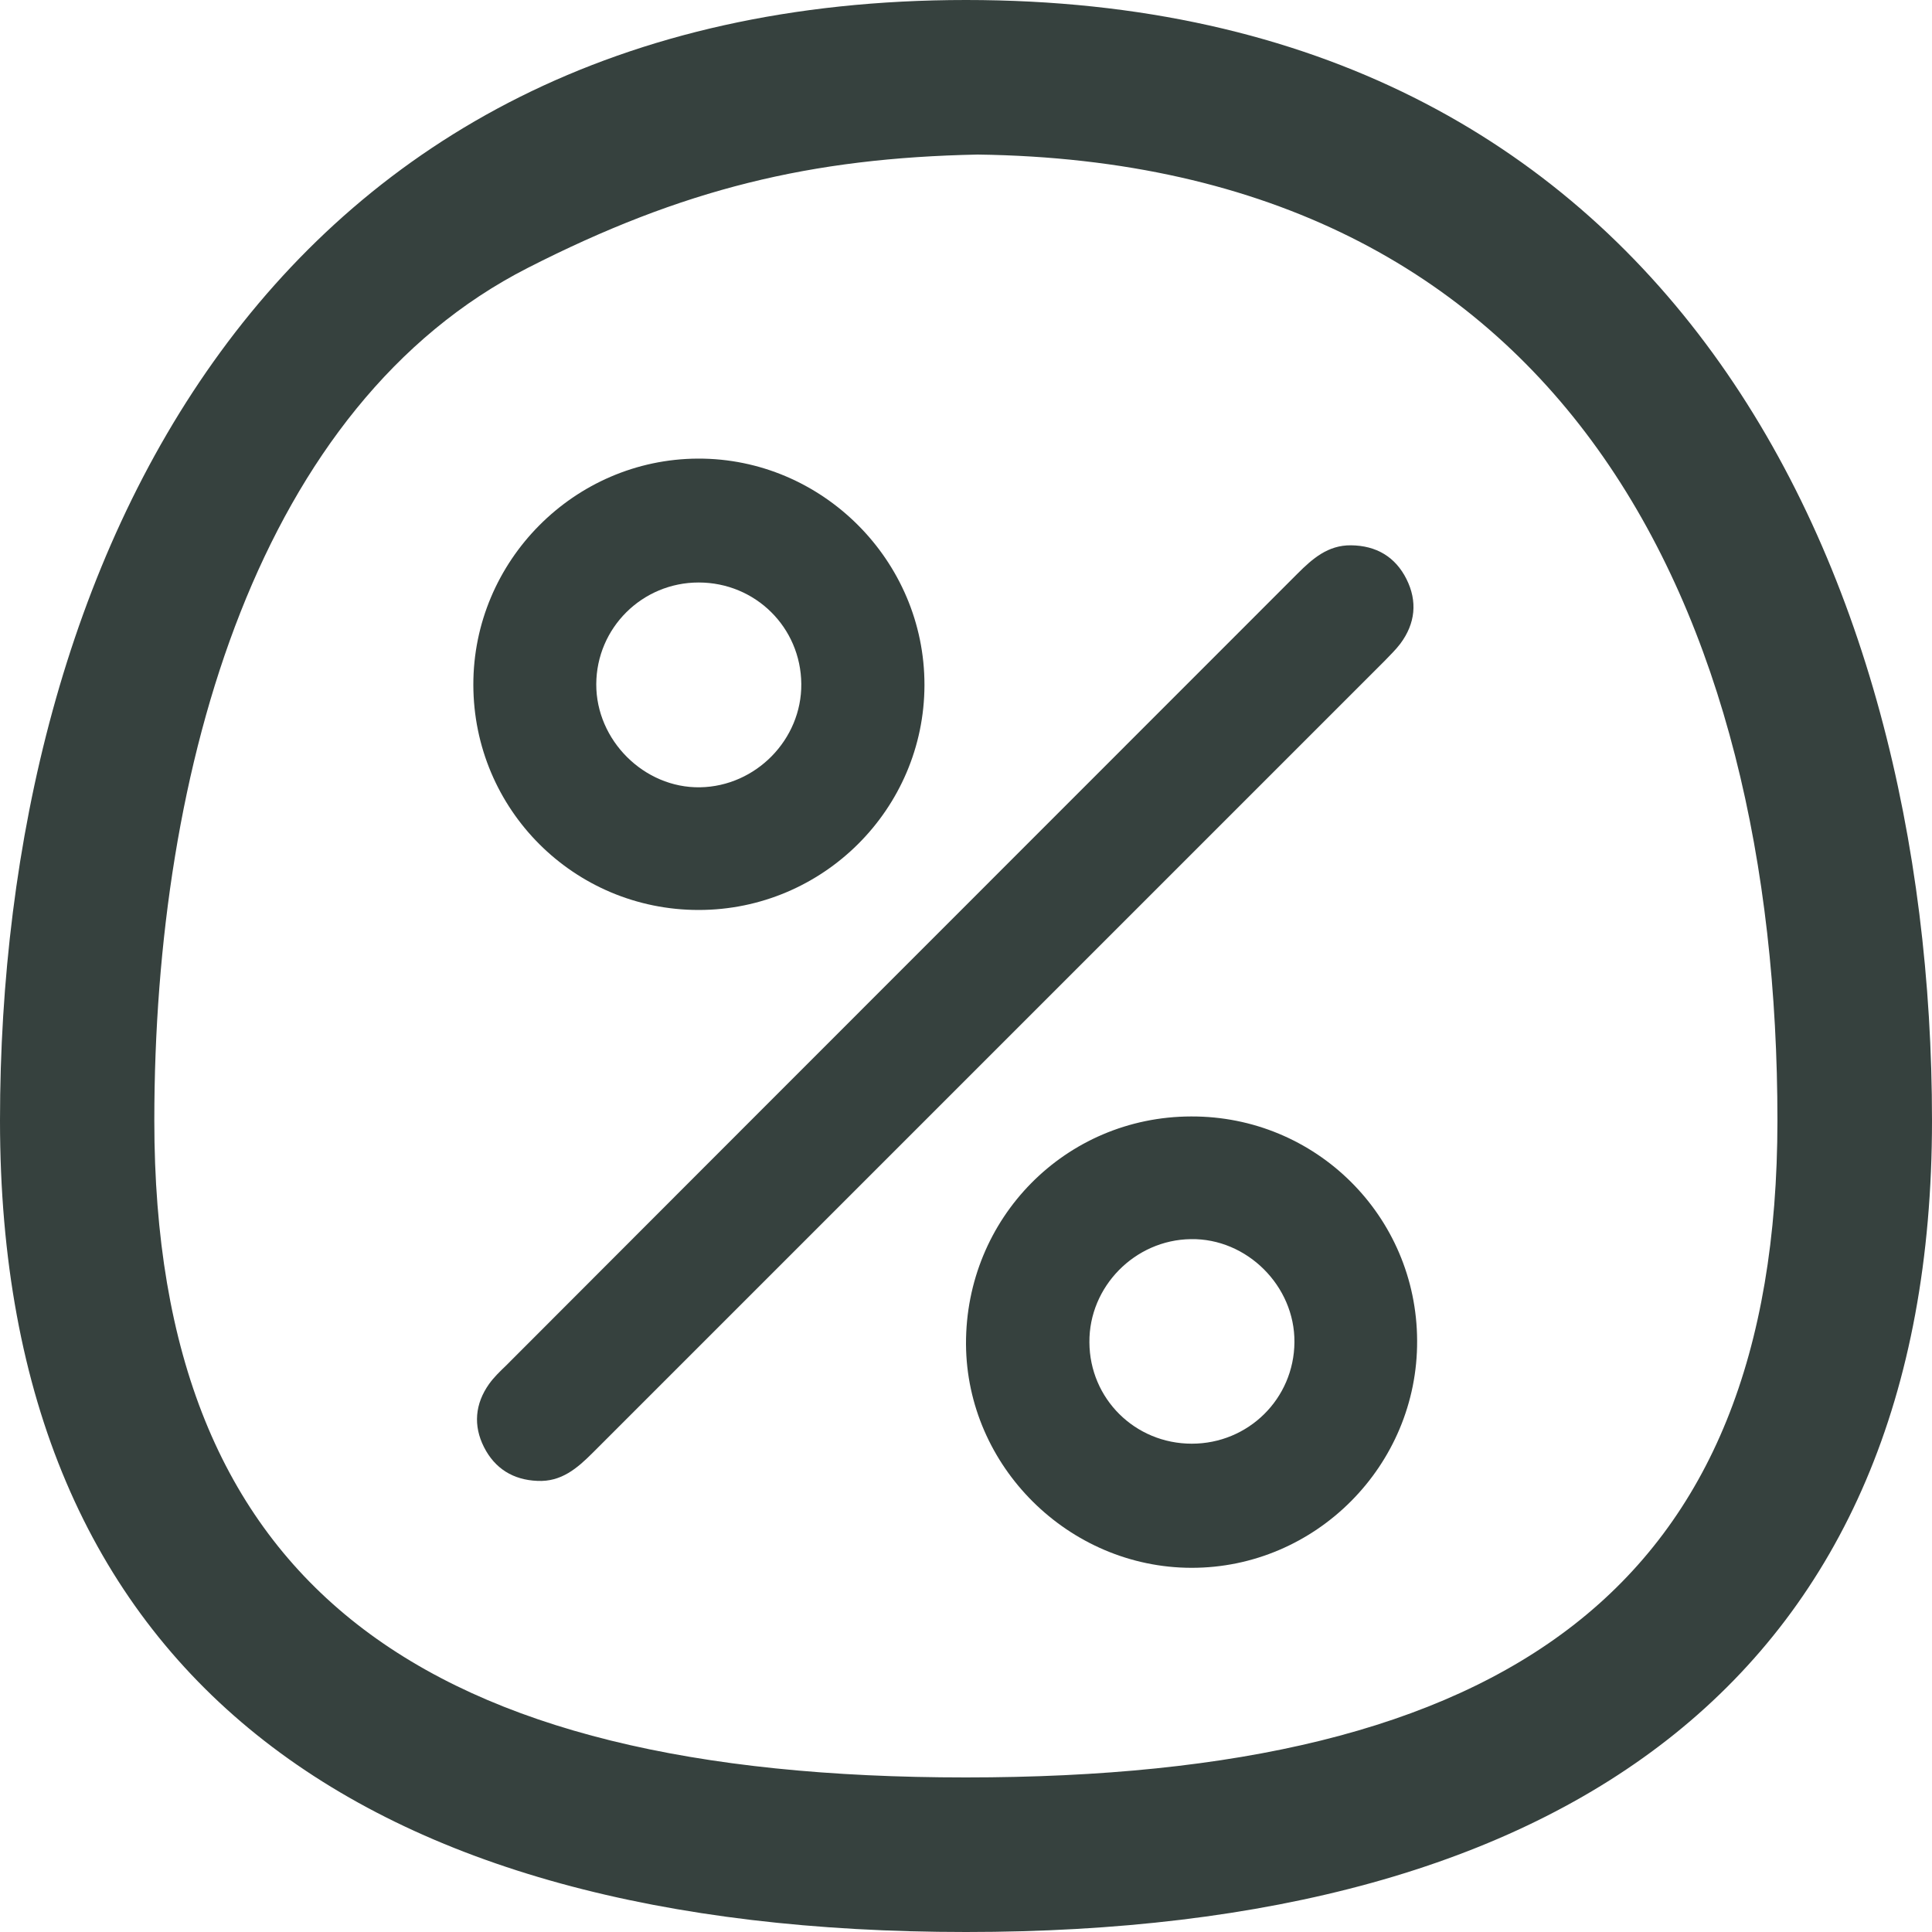 <?xml version="1.0" encoding="utf-8"?>
<!-- Generator: Adobe Illustrator 27.3.1, SVG Export Plug-In . SVG Version: 6.00 Build 0)  -->
<svg version="1.1" id="Layer_1" xmlns="http://www.w3.org/2000/svg" xmlns:xlink="http://www.w3.org/1999/xlink" x="0px" y="0px"
	 viewBox="0 0 80 80" style="enable-background:new 0 0 80 80;" xml:space="preserve">
<style type="text/css">
	.st0{display:none;fill:#36413E;}
	.st1{display:none;}
	.st2{display:inline;fill:none;}
	.st3{display:inline;fill:#36413E;}
	.st4{display:inline;}
	.st5{fill:#36413E;}
</style>
<path id="bolest" class="st0" d="M64.95,40.16c-1.28-3.84-5.12-6.4-8.64-6.4c-5.6,0-8.32,5.28-8.32,5.28
	C54.07,37.6,61.42,38.57,64.95,40.16z M55.36,58.88c0,0-4.96-8.48-15.36-8.48c-10.4,0-15.36,8.48-15.36,8.48
	C33.92,53.44,46.08,53.44,55.36,58.88z M32,39.04c0,0-2.72-5.28-8.32-5.28c-3.52,0-7.36,2.56-8.64,6.4
	C18.56,38.56,25.91,37.6,32,39.04z M73.59,46.4c0-21.11-8.8-39.68-33.12-40c-7.52,0.16-13.12,2.24-13.12,7.83s4.8,8.16,11.2,8.16
	c6.88,0,11.04-3.04,12-7.2c2.88,6.56-2.56,12.48-12,12.48s-16.8-5.12-16.8-13.44c0-1.28,0.17-2.4,0.48-3.36
	C10.88,17.76,6.4,31.52,6.4,46.4c0,19.35,11.2,27.2,33.59,27.2C62.39,73.6,73.58,65.76,73.59,46.4L73.59,46.4z M40,0
	c29.11,0,40,23.51,40,46.4C80,69.28,64.96,80,40,80C15.04,80,0,69.44,0,46.4S11.04,0,40,0z"/>
<path id="chripka_a_nadcha" class="st0" d="M50.8,6.41c-14.88,0-22.88,2.72-22.88,6.24v45.92c0,2.88,9.12,6.24,22.88,6.24
	c13.77,0,22.72-3.36,22.72-6.24V20.8C70,22.56,65.36,24,60.09,24.64v12.16h1.44c2.24,0,3.52,1.28,3.52,3.52v9.76
	c0,2.24-1.28,3.52-3.52,3.52h-7.68c-2.24,0-3.52-1.28-3.52-3.52v-9.76c0-2.24,1.28-3.52,3.52-3.52h1.44V25.13
	c-1.44,0.16-3.04,0.16-4.48,0.16c-11.84,0-17.28-3.52-18.24-8.64c3.2,1.12,8,2.24,18.24,2.24c13.6,0,22.72-3.52,22.72-6.24
	C73.52,9.12,65.52,6.4,50.8,6.41L50.8,6.41z M50.8,73.6c12.8,0,21.28-2.72,27.36-6.88C78.16,74.88,65.52,80,50.8,80
	c-14.72,0-27.52-5.28-27.52-13.76C29.2,70.88,37.84,73.6,50.8,73.6z M21.52,49.77V25.12l-8.32-1.28c-4.8-0.8-6.72,1.92-6.72,6.72
	C6.48,45.27,11.76,48.47,21.52,49.77L21.52,49.77z M14.16,17.44l7.36,1.12v-5.92C21.52,4,34.64,0,50.8,0
	c16.16,0,29.12,4,29.12,12.64v45.93c0,7.84-13.44,12.64-29.12,12.64c-15.68,0-29.28-4.8-29.28-12.64v-2.24
	c-11.68-1.6-21.44-6.4-21.44-25.76C0.08,23.36,5.21,16,14.16,17.44z"/>
<path id="alergia" class="st0" d="M48.87,37.67c2.47,0,4.22,1.75,4.22,4.22c0,2.47-1.75,4.22-4.22,4.22c-2.47,0-4.22-1.75-4.22-4.22
	C44.66,39.42,46.4,37.67,48.87,37.67z M39.86,46.11c2.47,0,4.22,1.75,4.22,4.22c0,2.47-1.74,4.22-4.22,4.22
	c-2.47,0-4.22-1.75-4.22-4.22C35.64,47.86,37.38,46.11,39.86,46.11z M39.86,28.66c2.47,0,4.22,1.74,4.22,4.22
	c0,2.47-1.74,4.22-4.22,4.22c-2.47,0-4.22-1.75-4.22-4.22C35.64,30.41,37.38,28.66,39.86,28.66z M30.69,37.67
	c2.47,0,4.22,1.75,4.22,4.22c0,2.47-1.74,4.22-4.22,4.22s-4.22-1.75-4.22-4.22C26.48,39.42,28.23,37.67,30.69,37.67z M65.02,52.8
	c5.82-2.77,9.16-7.57,9.16-14.4c0-10.18-7.86-17.31-18.33-16.15C54.11,14.4,48.15,9.46,40,9.46c-8.15,0-14.11,4.95-15.86,12.8
	C13.67,21.09,5.82,28.22,5.82,38.4c0,6.69,3.35,11.64,9.01,14.26c-1.02,10.33,6.26,17.89,16.15,17.89c3.35,0,6.11-0.87,8.87-2.47
	c2.62,1.6,5.52,2.47,9.01,2.47C58.61,70.55,65.74,63.13,65.02,52.8L65.02,52.8z M19.93,16.43C23.42,8.87,31.13,3.64,40,3.64
	c8.87,0,16.58,5.23,20.07,12.8C71.27,17.45,80,26.91,80,38.4c0,7.41-3.63,13.96-9.31,17.75c-0.87,11.49-10.47,20.22-21.82,20.22
	c-3.06,0-6.26-0.58-9.01-1.75c-2.62,1.17-5.82,1.75-8.87,1.75C19.5,76.36,9.75,67.49,8.87,56C3.49,52.22,0,45.67,0,38.4
	C0,26.92,8.73,17.46,19.93,16.43L19.93,16.43z"/>
<path id="zuby" class="st0" d="M24.31,72.94c4.08,0,4.71-11.61,15.69-11.61s11.61,11.61,15.69,11.61
	c10.98,0,18.04-24.16,18.04-41.88c0-14.11-5.49-23.22-15.53-23.22c-10.83,0-19.29,16.78-30.9,16.78c-4.55,0-7.53-4.23-7.38-8
	c2.67,1.73,3.45,1.89,5.18,1.89c3.92,0,7.68-2.67,11.76-6.12c-3.14-2.82-7.68-5.34-15.69-5.34c-10.04,0-14.91,8.31-14.91,24
	C6.27,48.79,13.33,72.94,24.31,72.94z M21.18,0.79c10.35,0,16.78,4.23,20.55,7.68c5.02-4.08,10.51-7.68,17.1-7.68
	C72.79,0.79,80,13.18,80,31.06c0,18.98-8.16,48.16-24.31,48.16c-9.25,0-8.63-11.61-15.69-11.61s-6.43,11.61-15.69,11.61
	C8.16,79.21,0,50.04,0,31.06C0,13.18,7.21,0.79,21.18,0.79z"/>
<path id="covid-19" class="st0" d="M68.64,39.83c5.6-2.72,9.12-5.44,11.04-11.04H80v22.4h-0.32c-1.76-5.6-5.44-8.32-11.04-11.04
	V39.83L68.64,39.83z M60.16,4.16l0.17-0.32l15.83,15.83L76,19.99c-5.28-2.72-9.76-2.08-15.68,0l-0.17-0.32
	C62.24,13.75,62.72,9.43,60.16,4.16z M60,60.31l0.32-0.16c5.92,2.08,10.24,2.56,15.51,0l0.32,0.16L60.32,76.15L60,75.99
	C62.72,70.71,62.08,66.23,60,60.31z M40,35.36c2.72,0,4.64,1.91,4.64,4.64c0,2.72-1.91,4.64-4.64,4.64c-2.72,0-4.64-1.92-4.64-4.64
	C35.36,37.28,37.28,35.36,40,35.36z M28.8,79.67c5.6-1.76,8.32-5.44,11.04-11.04h0.32c2.72,5.6,5.44,9.12,11.04,11.04V80h-22.4
	L28.8,79.67L28.8,79.67z M28.8,0h22.4v0.32c-5.6,1.92-8.32,5.44-11.04,11.04h-0.32c-2.72-5.6-5.44-9.28-11.04-11.04L28.8,0L28.8,0z
	 M59.2,40c0-11.04-8.16-19.2-19.2-19.2c-11.04,0-19.35,8.16-19.35,19.2S28.8,59.35,40,59.35C51.2,59.35,59.2,51.19,59.2,40z
	 M40,14.4c14.08,0,25.59,11.52,25.59,25.59c0,14.08-11.52,25.76-25.59,25.76c-14.08,0-25.76-11.52-25.76-25.76
	C14.24,25.75,25.76,14.4,40,14.4z M4.16,60.16c5.28,2.56,9.6,2.08,15.51,0L20,60.31c-2.08,5.92-2.72,10.4,0,15.68l-0.32,0.16
	L3.84,60.31L4.16,60.16z M19.67,3.84l0.16,0.32c-2.56,5.28-2.08,9.6,0,15.51L19.67,20C13.75,17.92,9.27,17.28,4,20l-0.17-0.32
	L19.67,3.84L19.67,3.84z M0,28.8h0.32c1.92,5.6,5.44,8.32,11.04,11.04v0.32C5.76,42.88,2.08,45.6,0.32,51.2H0V28.8z"/>
<path id="doplnky_vyzivy" class="st0" d="M64.3,47.43v19.5c4.63-0.16,6.78-1.33,6.78-2.48V13.23c-3.64,0.49-7.93-0.33-10.08-3.47
	c4.96,0.17,10.08,0,10.08-1.66c0-0.99-1.98-1.49-6.78-1.49s-6.61,0.66-6.61,1.66v22.48C57.69,34.38,64.3,38.84,64.3,47.43z
	 M51.07,24.45c0-2.64-5.95-3.97-17.69-3.97c-11.74,0-17.85,1.33-17.85,3.97c0,2.48,5.95,3.97,17.85,3.97
	C45.29,28.42,51.07,26.93,51.07,24.45z M33.39,73.38c14.71,0,24.29-3.47,24.29-6.45V48.76C46.77,52.56,29.25,51.9,20,45.78
	c12.23,1.33,25.46,0.82,36.53-2.31c-1.66-3.14-4.63-6.61-5.29-10.91c-4.46,1.66-10.75,2.48-17.85,2.48c-7.1,0-13.56-0.82-18.02-2.64
	c-0.82,6.28-6.45,10.41-6.45,14.87v19.66c0,2.97,9.59,6.45,24.46,6.45V73.38z M2.31,47.27c0-8.43,6.61-12.89,6.61-16.53v-6.28
	c0-7.93,10.41-10.57,24.46-10.57c7.11,0,13.39,0.66,17.69,2.48v-8.1C51.07,2.15,56.19,0,64.3,0s13.23,2.15,13.39,7.93v56.53
	c0,4.79-5.62,9.09-13.88,9.09c-0.99,0-1.99-0.16-2.97-0.16C55.71,77.52,45.3,80,33.4,80C16.37,80,2.32,75.04,2.32,66.94V47.28
	L2.31,47.27z"/>
<path id="pre_zdravie" class="st0" d="M40,71.68c21.44-15.2,33.6-32.48,33.6-47.36c0-11.04-6.24-17.76-16.32-17.76
	c-12.8,0-20.48,12.8-18.4,25.92h-0.17c-3.84-7.52-4.16-14.08-2.24-19.2c-3.52-4.96-8.8-6.72-13.92-6.72
	c-9.92,0-16.16,6.72-16.16,17.76C6.4,39.36,18.07,55.68,40,71.68L40,71.68z M0,24.32C0,9.43,8.64,0.16,22.56,0.16
	c6.24,0,12.64,2.24,17.28,7.36c4-4.64,10.56-7.36,17.44-7.36C71.2,0.16,80,9.44,80,24.32c0,17.92-12.32,35.04-40,55.52
	C12.33,59.36,0,42.24,0,24.32z"/>
<path id="pre_krasu" class="st0" d="M66.9,12.56c2.4,0,3.84,1.76,3.84,3.84s-1.44,4-3.84,4c-2.72,0-4-1.92-4-4
	S64.18,12.56,66.9,12.56z M40.02,49.52c10.08,0,18.08-4.96,18.08-4.96c-3.52,0.8-8.96-0.64-12.16-0.64c-2.24,0-3.52,0.8-5.92,0.8
	c-2.4,0-4.32-0.8-6.72-0.8c-2.88,0-7.68,1.44-11.35,0.64C21.95,44.56,29.95,49.52,40.02,49.52L40.02,49.52z M40.02,61.04
	c14.4,0,28.32-9.6,32-18.24c-7.83-3.52-16.64-11.2-21.75-11.2c-4.48,0-4.96,4.32-10.24,4.32s-5.76-4.32-10.24-4.32
	c-5.12,0-14.08,7.83-22.08,11.2c2.56,8.64,17.59,18.24,32.32,18.24H40.02z M0.02,38.48C6.26,39.6,20.18,25.2,29.77,25.2
	c6.4,0,8.16,4.32,10.24,4.32s3.84-4.32,10.24-4.32c9.6,0,23.51,14.4,29.75,13.28c0,15.04-19.67,28.96-40,28.96S0,53.52,0,38.48H0.02
	z"/>
<path id="pre_diabetikov" class="st0" d="M49.76,22.38c0,1.27,0,2.7-0.15,3.96c0.32,0.15,0.64,0.15,0.95,0.15h0.64
	c-0.15-1.43-0.15-2.7-0.15-4.13c0-2.85,0.95-4.76,1.27-5.72c-0.16,0.15-0.64,0.15-1.75,0.15c-1.27,0-1.75,0-1.91-0.15
	C48.98,17.45,49.77,19.51,49.76,22.38L49.76,22.38z M51.04,40.32c3.96,3.66,7.77,8.09,7.77,17.46c0,2.54-0.32,4.76-0.95,6.98
	c1.75,0.64,2.85,1.27,3.66,1.27c7.15,0,11.9-14.92,11.9-24.92c0-8.41-2.85-12.38-8.57-12.38c-4.13,0-8.57,4.13-14.28,4.13
	c-2.22,0-4.13-0.64-5.71-1.43C45.96,35.24,47.86,37.62,51.04,40.32z M28.82,12.23c0,1.27,0,2.54-0.15,3.81h1.75
	c-0.15-1.27-0.15-2.54-0.15-3.81c0-3.81,1.43-6.51,1.43-7.46h-4.13C27.55,5.87,28.83,8.57,28.82,12.23L28.82,12.23z M39.61,73.65
	c7.62,0,12.86-5.71,12.86-15.87c0-6.98-2.22-9.53-5.56-12.7c-3.96-3.34-6.98-7.15-8.41-13.17c-1.91-8.26-3.66-9.52-9.05-9.52
	s-6.98,1.11-8.89,9.84c-0.47,1.59-1.11,3.17-1.75,4.45c4.13,0.32,8.26,2.06,11.43,5.87c-5.87-2.7-14.13-1.11-18.73,3.17h-0.15
	C8.51,48.57,6.6,51.42,6.6,57.78c0,10.16,5.24,15.87,12.86,15.87c2.85,0,6.03-2.38,10.16-2.38S36.59,73.65,39.61,73.65z M7.86,40.32
	c3.49-2.85,5.4-5.4,6.66-9.68c1.75-8.26,4.76-12.22,9.36-13.81c0.15-1.43,0.15-2.85,0.15-4.6c0-2.7-1.27-5.24-1.27-7.46
	c0-2.54,2.7-4.76,6.83-4.76c4.45,0,6.83,2.38,6.83,4.76c0,2.22-1.43,4.76-1.43,7.46c0,1.59,0.15,3.17,0.32,4.76
	c2.7,0.95,5.08,2.85,6.83,6.19l1.75,0.79L45,24.45v-2.06c0-3.02-1.11-3.81-1.11-6.03s2.22-4.28,6.66-4.28
	c3.96,0,6.51,2.06,6.51,4.28s-1.27,3.02-1.27,6.03v2.38c2.54-1.11,5.56-2.38,9.05-2.38c9.36,0,14.92,7.94,14.92,18.73
	S73.73,72.38,61.5,72.38c-2.22,0-4.13-0.95-6.03-1.75C52.14,76.51,46.26,80,39.6,80c-5.08,0-8.09-2.38-10-2.38
	c-2.06,0-5.24,2.38-10.16,2.38c-10.79,0-19.2-9.21-19.2-22.22C0.24,48.41,4.05,43.81,7.86,40.32z"/>
<path id="proti_virusom" class="st0" d="M66.25,32.17c1.76-1.91,3.36-3.68,4.64-5.28c2.56-3.36,3.04-7.36,2.56-11.52
	c-2.88-0.16-5.44-0.48-7.68-0.96C66.4,20.33,66.56,26.25,66.25,32.17L66.25,32.17z M60.17,60.33L60.34,60
	c5.92,2.08,10.4,2.72,15.68,0l0.16,0.32L60.34,76.16l-0.17-0.32C62.73,70.56,62.25,66.24,60.17,60.33z M40.01,37.29
	c6.08,0,10.88-4.96,10.88-4.96c-6.08,1.6-15.51,1.6-21.75,0C29.13,32.33,33.93,37.29,40.01,37.29z M50.89,21.61
	c0,0-4.8-4.96-10.88-4.96s-10.88,4.96-10.88,4.96C35.37,20,44.81,20,50.89,21.61z M28.81,79.68c5.6-1.76,8.32-5.44,11.04-11.04h0.32
	c2.72,5.6,5.44,9.12,11.04,11.04V80h-22.4L28.81,79.68L28.81,79.68z M54.57,27.04c-9.76-2.24-19.2-2.24-29.28-0.48
	C35.37,28.97,44.81,29.12,54.57,27.04z M40.01,59.2c6.72,0,13.43-3.68,16.8-9.76c-4.8,3.2-10.4,5.92-16.8,5.92
	c-6.4,0-12.16-2.72-16.96-5.92C26.41,55.51,33.13,59.2,40.01,59.2z M20.97,12.48c-1.44,8.96-1.28,17.76-0.16,26.71
	c0.96,0.96,1.92,1.92,2.88,2.72c5.12,4,10.08,7.04,16.32,7.04c6.24,0,11.2-3.04,16.32-7.04c0.96-0.8,1.92-1.76,2.88-2.72
	c1.12-8.96,1.12-17.76-0.32-26.71C52,9.76,47.52,6.41,40.01,6.41C32.5,6.41,28.01,9.92,20.97,12.48z M9.13,26.88
	c1.28,1.6,2.88,3.36,4.64,5.28c-0.48-5.92-0.32-11.84,0.48-17.76c-2.24,0.48-4.8,0.8-7.68,0.96C6.09,19.52,6.56,23.51,9.13,26.88
	L9.13,26.88z M4,60c5.28,2.72,9.76,2.08,15.68,0l0.16,0.32c-2.08,5.92-2.56,10.24,0,15.51l-0.16,0.32L3.85,60.32L4,60L4,60z M40,0
	c16.64,0,20.8,9.91,38.72,8.96c1.76,6.08,2.4,15.2-2.72,21.75c-2.72,3.36-6.72,7.68-10.56,11.36C64.48,56.16,51.68,65.59,40,65.59
	c-11.68,0-24.48-9.44-25.44-23.51c-3.84-3.68-7.83-8-10.56-11.36c-5.12-6.56-4.48-15.68-2.72-21.75C19.2,9.92,23.36,0,40,0z"/>
<path id="bezlepkove_potraviny" class="st0" d="M43.67,50.56l-5.75-5.6l-4.96,5.28L43.67,50.56L43.67,50.56z M34.39,32.64
	l-1.76-10.88l4.8-0.64l2.08,12.48c2.08-2.24,4.16-4.32,6.4-6.24l-0.96-13.12l4.8-0.32l0.64,9.44c3.68-3.2,7.36-5.92,10.72-8
	c-1.28,2.4-4,6.24-7.68,10.88l8.96,0.8l-0.32,4.8l-12.16-1.12c-1.76,2.08-3.52,4.32-5.44,6.56l9.91,0.16v4.8l-10.4-0.16l23.51,23.04
	c4-4.32,6.08-10.4,6.08-18.72c0-21.28-8.96-40-33.59-40c-10.4,0-17.91,3.36-23.36,8.8L34.39,32.64L34.39,32.64z M62.55,69.11
	l-18.72-18.4v4.64l-15.2-0.32c-4.16,4.32-8,8.16-11.2,11.04c2.08-4.96,4.8-9.91,7.83-14.56l-2.72-13.92l4.8-0.96l1.76,9.44
	c1.44-1.91,2.88-3.84,4.32-5.6L12.78,20.31c-4.48,7.2-6.4,16.32-6.4,26.08c0,19.36,11.2,27.2,33.59,27.2
	C49.57,73.58,57.09,72.15,62.55,69.11L62.55,69.11z M8.32,15.83l-5.44-5.28l4.48-4.48l4.8,4.8C18.55,4.16,27.67,0,40,0
	c29.11,0,40,23.51,40,46.4c0,9.91-2.88,17.59-8,23.04l5.44,5.44l-4.48,4.48l-5.92-5.75C60.32,77.92,51.2,80,40,80
	C15.21,80,0,69.44,0,46.41c0-11.04,2.56-22.08,8.32-30.55L8.32,15.83z"/>
<path id="napoje" class="st0" d="M61.64,48.28c-13.29,15.55-30.77-12.14-41.63,1.78C30.69,28.84,49.81,57.03,61.64,48.28z
	 M64.72,28.84c-0.81-3.89-2.59-7.29-5.02-10.21l-3.41,3.89c-0.65,0.65-1.46,1.13-2.43,1.13c-1.78,0-3.24-1.46-3.24-3.24
	c0-0.81,0.32-1.62,0.81-2.11l3.41-3.89c-4.04-2.59-9.23-4.04-14.9-4.04c-13.12,0-22.67,7.77-24.62,18.46H64.72z M20.66,73.54H59.2
	c0.65-12.79,2.59-25.43,6.15-38.22H14.5C18.06,48.11,20.01,60.75,20.66,73.54L20.66,73.54z M8.67,31.43
	c-0.16-0.32-0.16-0.65-0.16-1.13C10.14,15.4,23.25,3.9,39.94,3.9C47.06,3.9,53.7,6,58.89,9.72L67.31,0l4.86,4.21l-8.42,9.71
	c4.21,4.37,6.97,10.04,7.77,16.36c0,0.48,0,0.97-0.16,1.3c0.81,1.3,0.97,2.76,0.48,4.37c-3.56,12.96-5.67,25.75-6.15,38.71
	c0,3.08-3.08,5.34-5.99,5.34H20.03c-2.76,0-5.83-2.26-5.83-5.34C13.72,61.7,11.61,48.9,8.05,35.95c-0.48-1.78-0.16-3.24,0.65-4.54
	L8.67,31.43z"/>
<path id="veganske_potraviny" class="st0" d="M45.21,57.44c-7.2-2.88-14.56-5.92-21.76-9.12c7.84,1.28,15.04,3.2,21.76,5.6
	c-6.24-9.76-13.28-11.52-25.12-6.88C26.16,59.2,32.89,62.07,45.21,57.44z M52.41,57.12c5.44,2.56,10.4,5.6,14.88,9.12
	c-5.12-2.24-10.4-4.32-15.68-6.4c-18.88,8.64-29.6,4.16-38.08-15.2C32.26,35.67,43.46,39.19,52.41,57.12z M39.93,73.59
	c18.24,0,30.56-3.52,30.56-6.24V31.19c-6.72,3.36-17.76,5.12-30.56,5.12s-23.84-1.76-30.4-5.12v36.16
	C9.53,70.07,21.84,73.59,39.93,73.59z M39.93,29.91c18.24,0,30.56-3.68,30.56-6.24v-3.52c-6.72,3.36-17.76,5.12-30.56,5.12
	s-23.84-1.76-30.4-5.12v3.52C9.53,26.23,21.84,29.91,39.93,29.91z M70.48,12.64c0-2.72-12.32-6.24-30.56-6.24s-30.4,3.52-30.4,6.24
	c0,2.56,12.32,6.24,30.4,6.24S70.48,15.2,70.48,12.64z M3.12,12.64C3.12,4.48,19.76,0,39.92,0s36.96,4.48,36.96,12.64v54.72
	C76.88,75.52,60.24,80,39.92,80s-36.8-4.48-36.8-12.64V12.64z"/>
<path id="plet" class="st0" d="M60.54,49.12c-2.4-1.44-4-1.44-5.76,0C56.55,50.56,58.15,50.73,60.54,49.12z M53.82,50.09
	c-1.44,2.08-1.44,3.84,0,5.6C55.26,53.93,55.26,52.17,53.82,50.09z M53.82,42.56c-1.44,2.24-1.44,3.84,0,5.76
	C55.26,46.4,55.26,44.81,53.82,42.56z M52.86,49.12c-2.24-1.44-3.84-1.44-5.76,0C49.02,50.56,50.62,50.73,52.86,49.12z M53.82,58.88
	c5.44,0,9.61-4.16,9.61-9.92c0-5.12-4.16-9.28-9.61-9.28c-5.44,0-9.76,4.16-9.76,9.28C44.06,54.72,48.22,58.88,53.82,58.88z
	 M53.82,36.49c6.88,0,12.8,5.92,12.8,12.48c0,7.2-5.92,13.12-12.8,13.12c-6.88,0-12.96-5.92-12.96-13.12
	C40.86,42.41,46.78,36.49,53.82,36.49z M43.91,63.2c-1.44,0-2.4,0.8-4,0.8c-1.59,0-3.04-0.8-4.64-0.8c-1.92,0-5.28,1.44-7.68,0.64
	c0,0,5.28,4.48,12.32,4.48c7.04,0,12.48-4.48,12.48-4.48C49.99,64.64,46.15,63.2,43.91,63.2L43.91,63.2z M33.03,49.12
	c-2.24-1.44-4.16-1.44-5.76,0C28.88,50.56,30.79,50.73,33.03,49.12z M26.31,50.09c-1.44,2.08-1.44,3.84,0,5.6
	C27.75,53.93,27.91,52.17,26.31,50.09z M26.31,42.56c-1.44,2.24-1.44,3.84,0,5.76C27.75,46.4,27.91,44.81,26.31,42.56z M69.67,32.8
	c0.48-5.12-0.16-9.44-1.6-12.8c-4.64-7.36-13.12-8.16-25.76-0.96c2.88-6.56,8.64-9.61,14.4-10.08C52.22,7.04,47.26,6.4,43.1,6.4
	c-11.52,0-20.32,3.36-20.32,11.2C22.78,31.99,55.58,20.64,69.67,32.8L69.67,32.8z M25.35,49.12c-2.24-1.44-4-1.44-5.92,0
	C21.34,50.56,23.11,50.73,25.35,49.12z M26.31,59.36c5.77,0,10.08-4.32,10.08-10.4c0-5.44-4.32-9.76-10.08-9.76
	c-5.76,0-10.4,4.32-10.4,9.76C15.91,55.03,20.55,59.36,26.31,59.36z M26.31,36c7.2,0,13.28,6.08,13.28,12.96
	c0,7.52-6.08,13.6-13.28,13.6c-7.2,0-13.6-5.92-13.6-13.6C12.71,41.92,19.11,36,26.31,36z M39.91,73.6
	c20.32,0,29.76-8.16,29.76-24.32c0-20.64-29.92-11.84-44.96-18.4c-8,3.2-14.56,8.96-14.56,18.4C10.14,64.32,19.75,73.6,39.91,73.6
	L39.91,73.6z M18.95,26.56c-1.12-1.6-1.92-3.52-2.4-5.92c-5.28,1.92-7.84,7.04-6.08,12.16C12.88,30.24,15.92,28.16,18.95,26.56z
	 M6.31,38.4C0.39,28.8,5.99,16.64,16.87,13.92C19.27,4.01,31.27,0,43.11,0c13.92,0,39.52,8.48,31.68,40.32
	c0.8,2.56,1.28,5.44,1.28,8.96C76.08,68.8,62.95,80,39.91,80C16.87,80,3.75,67.36,3.75,49.28C3.75,45.12,4.71,41.6,6.31,38.4
	L6.31,38.4z"/>
<path id="vlasy" class="st0" d="M33.75,51.36C19.51,51.36,8.48,40.8,8.48,27.2C8.48,11.68,22.71,0,41.6,0C64.64,0,80,17.28,80,40
	S62.72,80,39.68,80C18.71,80,1.28,65.44,0,46.71l0.32-0.16c7.36,14.24,22.24,25.44,39.36,25.44c18.4,0,32.32-12.96,32.32-32
	s-11.68-32-30.4-32c-15.36,0-25.12,8.48-25.12,19.2c0,9.44,7.2,16.16,17.28,16.16C44.49,43.35,52,37.28,52,28.63h0.16
	c4.32,12.16-4.16,22.72-18.4,22.72L33.75,51.36z"/>
<path id="dojcenie" class="st0" d="M15.93,42.61c1.62,1.95,4.21,3.73,6.64,5.34c6.32,3.89,17.17-3.56,22.84-12.64
	c-1.3,10.53-7.93,17.01-14.9,19.27c4.86,5.99,7.62,13.93,10.53,17.5c2.76,2.91,7.93,2.59,18.63-6.32
	c10.85-9.07,12.14-14.42,9.88-17.17c-3.41-3.73-10.85-7.62-16.2-13.77c-3.73-5.02-5.02-11.99-8.58-16.2
	c-3.41-4.04-9.56-0.48-18.79,7.13c-5.51,4.69-9.39,8.58-10.69,11.66v0.32c-0.81,1.78-0.65,3.41,0.65,4.86L15.93,42.61z M14.47,15.39
	c1.62,1.78,2.91,5.02,3.24,9.23c1.3-1.3,2.59-2.59,4.05-3.73c1.62-1.3,3.08-2.59,4.69-3.73c-4.04-0.97-6.97-2.76-8.75-4.69
	c-2.11-2.59-2.76-4.21-3.73-5.51c-1.13-1.3-2.43-1.3-3.73-0.16c-1.3,0.97-1.62,2.43-0.17,3.73c0.65,1.13,2.26,2.26,4.37,4.86H14.47z
	 M36.17,76.29c-3.89-4.54-6.48-12.64-11.01-17.66c-2.91-3.89-9.56-6.32-14.09-11.82c-2.76-3.24-3.24-6.8-2.11-10.36
	c0.1-0.1,0.16-0.21,0.16-0.32c3.73-8.91,2.59-14.57,0.81-16.85C8.3,17.5,6.52,16.2,5.23,14.42C1.99,10.69,2.97,4.86,6.36,1.95
	c3.41-2.91,9.23-2.59,12.47,1.13c1.46,1.95,2.26,3.56,3.73,5.51c2.11,2.26,7.45,4.37,16.85,2.11h0.65c3.56-0.48,6.8,0.48,9.56,3.73
	c4.54,5.34,6.15,12.64,8.91,16.2c4.37,5.34,11.66,9.07,15.87,13.77c4.86,5.67,2.59,15.38-10.53,26.24
	C50.91,81.65,41.19,82.14,36.17,76.29L36.17,76.29z"/>
<path id="tehotenstvo" class="st0" d="M40,78.4c21.12-18.08,31.84-36,31.84-52.48c0-10.4-5.76-16.32-13.28-16.32
	c-6.56,0-12,3.52-18.56,8.64c1.6-5.6,9.6-16.64,21.12-16.64C71.04,1.6,80,10.4,80,25.92C80,44.65,63.04,68.48,40,78.4L40,78.4z
	 M15.05,41.28c8.8,0,12-16,12.8-21.92l11.36,27.52l7.84-23.68l6.24,17.28l4.8-5.92c1.92,4.48,4.48,6.72,8.64,6.72
	c-2.24,2.4-6.88,2.08-8.8-1.28l-6.24,7.36l-4.16-9.61l-8.32,25.6l-11.52-28c-2.08,4.16-5.44,7.04-8.32,7.04
	c-1.6,0-2.88-0.32-4.32-1.12L15.05,41.28z M40,78.4C16.96,68.48,0,44.64,0,25.92C0,10.41,8.96,1.6,18.88,1.6
	C30.4,1.6,38.4,12.64,40,18.24c-6.88-5.44-12-8.64-18.56-8.64c-7.52,0-13.28,5.92-13.28,16.32C8.17,42.4,18.89,60.32,40,78.4z"/>
<path id="mlieko_a_vyziva" class="st0" d="M61.6,33.4v1.44c5.47-0.48,9.16-1.44,11.09-2.41v-5.14c-3.06,1.29-6.91,2.09-11.72,2.57
	C61.44,30.98,61.61,32.1,61.6,33.4L61.6,33.4z M61.27,66.98c8.36-0.64,11.24-3.06,11.41-5.62V38.87c-3.06,0.97-7.07,1.93-12.21,2.09
	c-0.97,3.38-1.93,6.27-1.93,8.51C58.54,54.93,60.95,61.68,61.27,66.98z M54.53,23.77c12.86-0.17,18.16-2.24,18.16-3.7
	c0-2.57-9.8-3.21-25.38-3.38C48.43,18.78,50.52,21.35,54.53,23.77L54.53,23.77z M38.95,21.52c1.44,0,2.89,0,4.33,0.17
	c-1.93-2.89-2.73-5.62-2.73-7.71c0-3.06,0.48-4.66,0.48-5.78c0-1.61-0.8-2.09-2.09-2.09s-2.09,0.48-2.09,2.09
	c0,1.12,0.48,2.73,0.48,5.78c0,2.09-0.8,4.82-2.73,7.71c1.44-0.17,2.89-0.17,4.33-0.17H38.95z M23.37,37.91v-0.32
	c1.44,6.74,13.01,7.07,22.49,6.74c-6.74,3.53-14.46,3.38-20.24,2.41c0,0.8,0.16,1.77,0.16,2.73c0,7.07-2.73,14.13-2.73,18.31
	c0,3.21,3.53,5.78,15.9,5.78s15.9-2.57,15.9-5.78c0-4.18-2.73-11.24-2.73-18.31c0-5.62,3.06-11.41,3.06-16.07
	c0-1.29-0.64-2.41-1.61-3.21c-0.48-0.17-0.97-0.48-1.44-0.64c-2.73-1.29-7.23-1.61-13.18-1.61c-5.94,0-10.44,0.32-13.18,1.61
	c-0.48,0.16-0.97,0.48-1.44,0.64c-0.97,0.8-1.61,1.92-1.61,3.21c0,1.44,0.32,2.89,0.64,4.5H23.37z M16.78,69.23
	c-0.16-0.48-0.16-0.97-0.16-1.44c0-5.47,2.73-12.53,2.73-18.31c0-1.12-0.16-2.41-0.48-3.7c-2.89,0-7.55,0-10.12-0.97
	c0.32,2.09,0.8,4.18,0.8,5.78c0,3.7-2.09,10.6-2.09,13.66C7.47,67.46,8.59,68.9,16.78,69.23L16.78,69.23z M17.11,39.51
	c-0.32-1.44-0.64-3.06-0.8-4.66c-5.47,0.32-8.83,1.29-9.16,2.41C7.47,39.51,12.77,39.68,17.11,39.51z M20.81,75.66
	c-15.1-0.32-19.6-4.5-19.6-11.41c0-4.01,2.09-10.92,2.09-13.66c0-3.06-2.41-9.64-2.41-13.18c0-5.94,7.87-8.51,16.54-8.83
	c1.12-2.09,3.21-3.7,5.62-4.66c6.1-3.7,8.19-7.55,8.19-9.96c0-2.09-0.48-3.7-0.48-5.78c0-4.66,3.86-8.19,8.19-8.19
	s8.19,3.53,8.19,8.19c0,0.8,0,1.44-0.16,2.09c17.99,0.16,32.13,1.12,32.13,9.8v41.29c-0.16,6.59-7.23,11.41-19.76,12.04
	c-3.21,4.01-9.8,6.59-20.4,6.59C30.45,80,24.5,78.23,20.81,75.66L20.81,75.66z"/>
<path id="plienky_a_prebalovanie" class="st0" d="M68.65,31.19v-0.33c0-2.47,0.17-5.1,0.49-7.9H47.73v8.23h20.91H68.65z
	 M67.99,40.58c-2.14-0.82-3.46-1.65-6.25-1.65c-11.85,0-2.14,28.98-15.14,28.98H33.42c-13,0-3.29-28.98-15.14-28.98
	c-2.8,0-4.11,0.82-6.25,1.65c13.33,0,0.66,33.26,21.41,33.26H46.6c20.75,0,8.06-33.26,21.41-33.26H67.99z M11.35,30.86v0.33h20.91
	v-8.06c0-0.11-0.05-0.16-0.16-0.16H10.86c0.33,2.8,0.49,5.43,0.49,7.9V30.86z M5.26,30.69c0-6.58-1.97-15.96-2.96-21.57
	C1.97,7.48,3.29,6.17,4.93,6.17h70.13c1.65,0,2.96,1.32,2.63,2.96c-0.99,5.6-2.96,14.98-2.96,21.57c0,7.9,5.27,18.76,5.27,28.32
	c0,8.72-4.61,14.81-12.67,14.81c-4.77,0-7.74-2.63-9.22-4.77c2.8,0.82,4.61,1.15,6.75,1.15c6.25,0,8.56-5.27,8.56-10.37
	c0-7.24-3.29-15.8-4.44-23.87H47.74c-2.63,0-4.77-2.14-4.77-4.77v-8.06c0-2.63,2.14-4.94,4.77-4.94h21.9
	c0.33-1.97,0.49-3.79,0.82-5.43H9.54c0.33,1.65,0.49,3.46,0.82,5.43H32.1c2.63,0,4.94,2.3,4.94,4.94v8.06c0,2.63-2.3,4.77-4.94,4.77
	H11.02c-1.15,8.07-4.44,16.62-4.44,23.87c0,5.1,2.3,10.37,8.56,10.37c2.14,0,3.95-0.33,6.75-1.15c-1.48,2.14-4.44,4.77-9.22,4.77
	C4.61,73.82,0,67.73,0,59.01c0-9.55,5.27-20.42,5.27-28.32H5.26z"/>
<path id="detska_kozmetika" class="st0" d="M63.91,49.58l7.63-33.38h-7.63l-6.95,33.38H63.91z M63.4,61.44l-1.18-4.91h-6.78
	l-1.02,4.91H63.4z M51.03,32.13c-0.84-3.22-4.07-5.43-6.95-5.43c-4.75,0-6.95,4.57-6.95,4.57c5.09-1.36,11.18-0.5,13.9,0.84V32.13z
	 M33.24,46.53c6.44,0,11.52-5.25,11.52-5.25c-2.2,0.84-5.77-0.68-7.8-0.68c-1.36,0-2.2,0.84-3.73,0.84c-1.52,0-2.71-0.84-4.23-0.84
	c-1.86,0-4.91,1.52-7.29,0.68C21.72,41.28,26.8,46.53,33.24,46.53z M45.95,62.46H21.2c0,0.5,0,1.02-0.16,1.52l-2.37,8.13H48.5
	l-2.37-8.13c-0.16-0.5-0.16-1.02-0.16-1.52H45.95z M29.68,31.28c0,0-2.2-4.57-6.95-4.57c-2.88,0-6.1,2.2-6.95,5.43
	c2.71-1.36,8.81-2.2,13.9-0.84V31.28z M18.66,56.53h29.83l10.5-49.49H35.95c-5.25,0-8.98,1.18-8.98,4.91s3.05,5.59,7.29,5.59
	c4.57,0,7.46-2.03,8.13-4.91c5.09,6.1-1.02,11.18-8.98,11.18c-8.64,0-14.07-4.91-14.07-11.86c0-2.04,0.68-3.73,1.7-4.91H8.17
	l10.5,49.49H18.66z M67.13,1.11l-1.7,8.13H80L69.32,56.53h-0.18l1.18,4.91c1.02,3.9-2.37,6.78-5.25,6.78H54.4l0.84,2.71
	c1.52,4.41-2.03,7.97-6.27,7.97H18.13c-4.24,0-7.8-3.56-6.27-7.97l2.54-8.47h-1.52L0,1.1h67.11L67.13,1.11z"/>
<path id="vitaminy_a_doplnky_pre_deti" class="st0" d="M73.42,14.07c0-3.29-1.97-5.27-5.27-5.27c-3.46,0-5.43,1.97-5.43,5.27
	c0,3.46,1.98,5.43,5.43,5.43C71.6,19.5,73.42,17.53,73.42,14.07z M59.42,39.58c-0.99-3.46-4.44-5.92-7.57-5.92
	c-5.1,0-7.57,4.94-7.57,4.94c5.6-1.48,12.18-0.49,15.14,0.99V39.58z M40,55.06c6.25,0,11.19-5.1,11.19-5.1
	c-2.14,0.82-5.6-0.66-7.57-0.66c-1.32,0-2.14,0.82-3.62,0.82c-1.48,0-2.63-0.82-4.11-0.82c-1.81,0-4.77,1.48-7.08,0.66
	C28.81,49.96,33.75,55.06,40,55.06z M34.08,38.59c0,0-2.47-4.94-7.57-4.94c-3.13,0-6.58,2.47-7.57,5.92
	c2.96-1.48,9.55-2.47,15.14-0.99V38.59z M13.33,46.83c0.82-0.17,1.48-0.17,2.14-0.17c8.56,0,15.63,7.08,15.63,15.64
	c0,1.15-0.16,2.3-0.33,3.46h1.15c2.96,0,5.43-0.82,7.9-2.3c2.63,1.65,5.1,2.3,8.06,2.3c8.72,0,14.81-6.58,13.99-15.8
	c5.27-2.3,8.23-6.42,8.23-12.51c0-9.05-6.75-15.14-16.29-13.82c-1.48-6.91-6.58-11.36-13.33-11.52c-3.13,0-5.6,0.66-7.41,1.81
	l-0.82,0.49c-1.15,1.15-1.81,2.47-1.81,4.44c0,4.61,3.13,7.24,8.56,7.24c5.76,0,9.22-2.63,10.04-6.25
	c2.47,5.6-2.14,11.52-10.04,11.52c-6.42,0-12.18-2.8-13.99-7.9C14.81,24.11,9.87,29.7,9.87,37.44
	C9.87,41.57,11.02,44.36,13.33,46.83z M15.47,71.19c5.43,0,9.05-3.62,9.05-8.89s-3.62-9.05-9.05-9.05c-5.43,0-8.89,3.62-8.89,9.05
	S10.2,71.19,15.47,71.19z M6.91,49.3c-2.3-3.29-3.62-7.41-3.62-11.85c0-10.53,7.74-19.09,20.58-20.42
	C25.02,10.12,32.26,5.51,40,5.51c6.58,0,12.34,3.13,16.13,7.9c0.33-6.09,5.6-11.19,12.01-11.19C74.56,2.22,80,7.65,80,14.07
	c0,4.94-3.13,9.22-7.41,11.03c2.63,3.46,4.12,7.74,4.12,12.34c0,6.75-3.29,12.84-8.39,16.29c-0.99,10.53-9.87,18.6-20.42,18.6
	c-2.63,0-5.6-0.49-8.06-1.48c-2.47,0.99-5.27,1.48-7.9,1.48c-1.32,0-2.8-0.17-4.28-0.49c-2.8,3.62-7.24,5.93-12.18,5.93
	C7.08,77.78,0,70.7,0,62.31C0,56.88,2.8,52.11,6.91,49.3L6.91,49.3z"/>
<path id="pre_deti" class="st0" d="M64.95,41.76c-1.28-3.84-5.12-6.4-8.64-6.4c-5.6,0-8.32,5.28-8.32,5.28
	C54.07,39.21,61.42,40.17,64.95,41.76z M40,57.12c6.08,0,10.88-4.96,10.88-4.96c-2.08,0.8-5.44-0.64-7.36-0.64
	c-1.28,0-2.08,0.8-3.52,0.8s-2.56-0.8-4-0.8c-1.76,0-4.64,1.44-6.88,0.64C29.12,52.17,33.92,57.12,40,57.12z M32,40.65
	c0,0-2.72-5.28-8.32-5.28c-3.52,0-7.36,2.56-8.64,6.4C18.56,40.16,25.91,39.21,32,40.65z M73.59,46.4
	c0-20.96-8.64-39.36-32.48-39.99C34.08,6.73,29.6,9.93,29.6,14.73c0,4.32,3.36,7.68,8.96,7.68c5.92,0,10.88-3.2,10.88-7.52h0.17
	c2.4,7.04-2.72,12.96-11.04,12.96c-9.12,0-15.36-5.92-15.36-13.12c0-1.91,0.48-3.52,1.28-5.12C11.53,15.84,6.41,30.56,6.41,46.39
	c0,19.36,11.2,27.2,33.59,27.2S73.59,65.75,73.59,46.4L73.59,46.4z M40,0c29.11,0,40,23.51,40,46.4S64.96,80,40,80S0,69.44,0,46.4
	C0,23.36,11.04,0,40,0z"/>
<path id="doplnky_vytivy" class="st0" d="M78.41,36.44c-1.7-4.43-5.01-7.93-9.32-9.85c-3.64-1.62-7.64-1.95-11.47-0.99V12.89
	l-2.08-0.67c-6.3-2.03-7.92-6.24-8.33-8.57C46.84,1.54,45.01,0,42.85,0h-0.88H16.05h-0.88C13,0,11.17,1.54,10.8,3.65
	c-0.41,2.33-2.03,6.54-8.33,8.57L0.4,12.89V61.7l0.04,0.46c0.16,1.03,2.09,10.02,20.42,11.58c2.65,3.73,6.95,5.88,11.42,5.88
	c1.9,0,3.83-0.39,5.67-1.21c1.47-0.65,2.76-1.53,3.87-2.57c1.26,1.07,2.67,1.96,4.18,2.63c2.29,1.02,4.72,1.53,7.17,1.53
	c2.15,0,4.31-0.4,6.39-1.19c4.43-1.7,7.93-5.01,9.85-9.32l8.68-19.49C79.99,45.68,80.11,40.87,78.41,36.44z M16.41,5.99H41.6
	c0.63,2.36,2.17,5.88,5.86,8.73c-16.94,5.9-30.31,2.88-37.26,0.26C14.15,12.09,15.76,8.42,16.41,5.99z M6.39,61.29V19.89
	c4.47,1.88,12,4.22,21.69,4.22c6.87,0,14.83-1.18,23.55-4.54v8.76c-2.58,1.82-4.63,4.3-5.94,7.24l-5.74,12.9l-1.39-3.11
	c-1.52-3.41-4.28-6.02-7.78-7.36c-3.5-1.35-7.3-1.25-10.71,0.27c-7.05,3.14-10.24,11.43-7.1,18.48l4.7,10.56
	C8.66,65.78,6.71,62.11,6.39,61.29z M35.5,72.93c-4.04,1.8-8.77-0.03-10.57-4.06l-6.48-14.56c-1.79-4.03,0.03-8.78,4.06-10.57
	c1.03-0.46,2.13-0.69,3.23-0.69c0.97,0,1.95,0.18,2.89,0.54c2,0.77,3.58,2.26,4.45,4.21l6.48,14.56c0.1,0.22,0.18,0.45,0.26,0.68
	c0.02,0.05,0.03,0.1,0.05,0.14c0.07,0.21,0.12,0.41,0.17,0.62c0.02,0.08,0.04,0.17,0.05,0.25c0.03,0.13,0.05,0.26,0.07,0.39
	c0.03,0.19,0.05,0.38,0.06,0.57c0,0.06,0.01,0.13,0.01,0.19c0.07,1.58-0.32,3.18-1.17,4.58l-0.15,0.24
	C38.1,71.27,36.95,72.29,35.5,72.93z M72.6,47.56l-8.68,19.49c-2.63,5.91-9.58,8.58-15.49,5.95c-1.2-0.53-2.28-1.25-3.22-2.13
	c1.37-3.4,1.42-7.33-0.18-10.93l-1.82-4.08l2.8-6.3c5.62,3.69,12.63,5.28,19.14,3.34c-3.95-0.01-7.86-1.24-11.09-3.37
	c-2.25-1.46-4.08-3.36-5.59-5.51l2.67-5.99c2.63-5.91,9.58-8.58,15.49-5.95l0,0c2.85,1.27,5.04,3.58,6.16,6.52
	C73.94,41.52,73.87,44.71,72.6,47.56z"/>
<g id="opalovanie" class="st1">
	<path class="st2" d="M40,28.31c-6.45,0-11.69,5.25-11.69,11.69c0,6.45,5.25,11.69,11.69,11.69S51.69,46.45,51.69,40
		C51.69,33.55,46.45,28.31,40,28.31z"/>
	<path class="st3" d="M40,21.93c-9.96,0-18.07,8.11-18.07,18.07S30.04,58.07,40,58.07S58.07,49.96,58.07,40S49.96,21.93,40,21.93z
		 M40,51.69c-6.45,0-11.69-5.25-11.69-11.69c0-6.45,5.25-11.69,11.69-11.69S51.69,33.55,51.69,40C51.69,46.45,46.45,51.69,40,51.69z
		"/>
	<ellipse transform="matrix(0.987 -0.16 0.16 0.987 -5.454 12.346)" class="st3" cx="73.85" cy="40" rx="6.15" ry="6.15"/>
	<circle class="st3" cx="6.15" cy="40" r="6.15"/>
	<circle class="st3" cx="40" cy="6.15" r="6.15"/>
	<path class="st3" d="M40,67.7c-3.4,0-6.15,2.75-6.15,6.15c0,3.4,2.75,6.15,6.15,6.15c3.4,0,6.15-2.75,6.15-6.15
		C46.15,70.45,43.4,67.7,40,67.7z"/>
	<circle class="st3" cx="63.94" cy="16.06" r="6.15"/>
	<circle class="st3" cx="16.06" cy="63.94" r="6.15"/>
	<circle class="st3" cx="63.94" cy="63.94" r="6.15"/>
	<circle class="st3" cx="16.06" cy="16.06" r="6.15"/>
</g>
<g id="proti_virusom_00000024724200751520584020000005604382511682969521_" class="st1">
	<path class="st3" d="M11.36,39.84C5.76,37.12,2.25,34.4,0.32,28.8H0V51.2h0.32c1.76-5.6,5.44-8.32,11.04-11.04V39.84z"/>
	<path class="st3" d="M60.33,19.99c5.92-2.08,10.4-2.72,15.68,0l0.16-0.32L60.33,3.83l-0.17,0.32c2.56,5.28,2.08,9.59,0,15.51
		L60.33,19.99z"/>
	<path class="st3" d="M19.67,60.16c-5.91,2.08-10.24,2.56-15.51,0l-0.32,0.16l15.83,15.83L20,75.99c-2.72-5.28-2.08-9.76,0-15.68
		L19.67,60.16z"/>
	<path class="st3" d="M39.83,11.37h0.32c2.72-5.6,5.44-9.12,11.04-11.04V0H28.8h-0.01v0.32C34.39,2.09,37.11,5.77,39.83,11.37z"/>
	<path class="st3" d="M40.17,68.63h-0.32c-2.72,5.6-5.44,9.28-11.04,11.04h0.01V80h22.4v-0.32C45.61,77.75,42.89,74.23,40.17,68.63z
		"/>
	<path class="st3" d="M79.68,28.79c-1.92,5.6-5.44,8.32-11.04,11.04v0.31c5.6,2.72,9.28,5.44,11.04,11.04H80v-22.4H79.68z"/>
	<path class="st3" d="M65.59,40C65.59,25.92,54.08,14.4,40,14.4c-6.06,0-11.63,2.06-16.02,5.53L7.45,3.83L2.08,9.35L18.7,25.55
		c-2.82,4.1-4.46,9.07-4.46,14.45c0,14.24,11.68,25.76,25.76,25.76c5.57,0,10.73-1.83,14.94-4.91l17.61,17.15l5.38-5.52l-17.5-17.04
		C63.67,51.11,65.59,45.75,65.59,40z M40,20.8c11.04,0,19.2,8.16,19.2,19.2c0,4.24-1.15,8.05-3.18,11.14l-27.52-26.8
		C31.67,22.09,35.62,20.8,40,20.8z M40,59.35c-11.2,0-19.35-8.31-19.35-19.35c0-3.73,0.95-7.13,2.63-9.99l27.21,26.5
		C47.53,58.32,43.97,59.35,40,59.35z"/>
</g>
<g id="pre_muzov" class="st1">
	<path class="st3" d="M69.67,32.8c0.48-5.12-0.16-9.44-1.6-12.8c-4.64-7.36-13.12-8.16-25.76-0.96c2.88-6.56,8.64-9.61,14.4-10.08
		C52.22,7.04,47.26,6.4,43.1,6.4c-11.52,0-20.32,3.36-20.32,11.2C22.78,31.99,55.58,20.64,69.67,32.8L69.67,32.8z M39.91,73.6
		c20.32,0,29.76-8.16,29.76-24.32c0-20.64-29.92-11.84-44.96-18.4c-8,3.2-14.56,8.96-14.56,18.4C10.14,64.32,19.75,73.6,39.91,73.6
		L39.91,73.6z M18.95,26.56c-1.12-1.6-1.92-3.52-2.4-5.92c-5.28,1.92-7.84,7.04-6.08,12.16C12.88,30.24,15.92,28.16,18.95,26.56z
		 M6.31,38.4C0.39,28.8,5.99,16.64,16.87,13.92C19.27,4.01,31.27,0,43.11,0c13.92,0,39.52,8.48,31.68,40.32
		c0.8,2.56,1.28,5.44,1.28,8.96C76.08,68.8,62.95,80,39.91,80C16.87,80,3.75,67.36,3.75,49.28C3.75,45.12,4.71,41.6,6.31,38.4
		L6.31,38.4z"/>
	<path class="st3" d="M59.75,48.4c-1.02-3.05-4.07-5.08-6.87-5.08c-4.45,0-6.61,4.2-6.61,4.2C51.09,46.37,56.94,47.13,59.75,48.4z"
		/>
	<path class="st3" d="M33.55,47.51c0,0-2.16-4.2-6.61-4.2c-2.8,0-5.85,2.03-6.87,5.08C22.87,47.13,28.71,46.37,33.55,47.51z"/>
	<g class="st4">
		<path class="st5" d="M56.17,56.94c-0.51,0.58-1.07,1.06-1.67,1.44c0.19,0.11,0.37,0.23,0.55,0.35
			C55.44,58.19,55.82,57.6,56.17,56.94z"/>
		<path class="st5" d="M39.98,62.86c4.55,0.79,9.04,1.06,12.62-1.6C48.86,60.83,44.39,62.09,39.98,62.86z"/>
		<path class="st5" d="M23.79,56.94c0.35,0.66,0.73,1.25,1.12,1.79c0.18-0.12,0.36-0.24,0.55-0.35C24.86,58,24.3,57.53,23.79,56.94z
			"/>
		<path class="st5" d="M27.37,61.26c3.57,2.66,8.06,2.4,12.62,1.6C35.57,62.09,31.11,60.83,27.37,61.26z"/>
		<path class="st5" d="M55.05,58.74c-0.18-0.12-0.36-0.24-0.55-0.35c-3.53,2.27-8.48,1.3-13.56,0.18c-0.63-0.14-1.29-0.14-1.92,0
			c-5.08,1.12-10.03,2.09-13.56-0.18c-0.19,0.11-0.37,0.23-0.55,0.35c0.75,1.04,1.58,1.87,2.45,2.53c3.74-0.43,8.21,0.83,12.62,1.6
			c4.41-0.77,8.88-2.03,12.62-1.6C53.48,60.61,54.3,59.78,55.05,58.74z"/>
	</g>
</g>
<g id="imtimna_starostlivost" class="st1">
	<path class="st3" d="M47.74,23.41v-8.18c0-2.61-2.13-4.74-4.74-4.74h-0.33V5.33H52.7c1.47,0,2.67-1.19,2.67-2.67S54.17,0,52.7,0
		H40.25c-0.04,0-0.08,0-0.12,0.01C40.08,0,40.04,0,40,0c-1.47,0-2.67,1.19-2.67,2.67v7.83H37c-2.61,0-4.74,2.13-4.74,4.74v8.18
		c-9.73,1.3-17.19,8.31-17.19,16.75V80h49.85V40.16C64.92,31.72,57.47,24.71,47.74,23.41z M37.6,15.83h4.81v7.37H37.6V15.83z
		 M59.59,74.67H20.41V40.16c0-6.42,6.78-11.64,15.11-11.64H37h6h1.48c8.33,0,15.11,5.22,15.11,11.64V74.67z"/>
	<path class="st3" d="M49.59,49.59H42.9v-6.77c0-0.77-0.62-1.4-1.4-1.4h-2.82c-0.77,0-1.4,0.62-1.4,1.4v6.77h-6.77
		c-0.77,0-1.4,0.63-1.4,1.4v2.82c0,0.77,0.62,1.4,1.4,1.4h6.77v6.69c0,0.77,0.62,1.4,1.4,1.4h2.82c0.77,0,1.4-0.62,1.4-1.4V55.2
		h6.69c0.77,0,1.4-0.62,1.4-1.4v-2.82C50.98,50.22,50.36,49.59,49.59,49.59z"/>
</g>
<g id="travenie" class="st1">
	<g class="st4">
		<path class="st5" d="M21.43,50.55c3.02,0.03,5.8,0.97,8.59,1.9c1.71,0.57,3.47,1.03,5.29,0.79c2.75-0.35,4.63-2.03,5.84-4.4
			c2.16-4.26,2.07-8.39-1.08-12.22c-1.76-2.14-3.93-3.61-6.51-4.69c-7.04-2.95-12.21-7.97-15.66-14.75
			c-2.54-5-3.97-10.98-4.23-16.58l5.26,0.01c0.23,4.78,1.29,9.36,3.4,13.67c3.04,6.19,7.78,10.5,14.16,13.23
			c6.01,2.57,10.21,7.05,11.2,13.67c1.06,7.09-2.86,14.61-9.72,16.82c-3.16,1.02-6.25,0.42-9.33-0.48c-1.8-0.53-3.59-1.22-5.43-1.46
			c-5.51-0.7-9.88,1.38-13.01,5.96c-2.32,3.39-3.43,7.25-3.95,11.27c-0.28,2.14-0.29,3.92-0.46,6.08H0.57
			c-0.05-6.23,0.84-11.94,3.7-17.56C6.98,56.5,11,52.66,16.96,51.22C18.42,50.87,19.94,50.76,21.43,50.55z"/>
		<path class="st5" d="M6.32,79.96H0.01l0-0.57c-0.05-7.1,1.11-12.6,3.76-17.82c2.98-5.86,7.37-9.53,13.06-10.9
			c1.03-0.25,2.09-0.38,3.12-0.5c0.47-0.06,0.94-0.11,1.4-0.18l0.04-0.01l0.05,0c3.05,0.04,5.88,0.97,8.62,1.88l0.15,0.05
			c1.6,0.53,3.32,0.99,5.04,0.77c2.36-0.3,4.17-1.68,5.4-4.09c2.19-4.31,1.86-8.11-1.01-11.59c-1.6-1.94-3.66-3.42-6.29-4.52
			c-7.01-2.93-12.37-7.99-15.95-15.02c-2.5-4.91-4.02-10.88-4.29-16.81l-0.03-0.6l6.4,0.01l0.03,0.54
			c0.23,4.87,1.36,9.39,3.35,13.45c2.94,5.99,7.48,10.22,13.87,12.96c6.59,2.81,10.58,7.69,11.54,14.11
			c1.16,7.71-3.19,15.22-10.11,17.45c-3.36,1.09-6.63,0.41-9.66-0.47c-0.48-0.14-0.95-0.29-1.43-0.44
			c-1.28-0.41-2.61-0.83-3.91-0.99c-5.23-0.66-9.42,1.26-12.46,5.72c-2.02,2.95-3.28,6.56-3.86,11.02c-0.17,1.34-0.24,2.53-0.31,3.8
			c-0.04,0.73-0.08,1.47-0.15,2.26L6.32,79.96z M1.14,78.82h4.13c0.04-0.59,0.07-1.15,0.1-1.71c0.07-1.28,0.14-2.49,0.32-3.88
			c0.6-4.65,1.93-8.41,4.05-11.52c3.3-4.84,7.86-6.93,13.55-6.2c1.41,0.18,2.78,0.62,4.11,1.04c0.47,0.15,0.94,0.3,1.41,0.44
			c2.86,0.84,5.93,1.47,8.99,0.48c6.29-2.03,10.39-9.15,9.33-16.2c-0.9-6-4.66-10.58-10.86-13.23c-6.66-2.84-11.38-7.26-14.45-13.5
			c-1.99-4.04-3.14-8.53-3.43-13.35l-4.12-0.01c0.33,5.58,1.79,11.15,4.14,15.75c3.45,6.78,8.63,11.66,15.38,14.48
			c2.81,1.17,5.01,2.76,6.73,4.85c3.15,3.82,3.53,8.14,1.15,12.84c-1.41,2.77-3.52,4.35-6.27,4.7c-1.94,0.25-3.81-0.25-5.54-0.82
			l-0.15-0.05c-2.76-0.91-5.37-1.78-8.23-1.82c-0.46,0.07-0.92,0.12-1.38,0.18c-0.99,0.12-2.02,0.25-2.99,0.48
			c-5.43,1.31-9.46,4.69-12.32,10.31C2.28,67,1.15,72.18,1.14,78.82z"/>
	</g>
	<g class="st4">
		<path class="st5" d="M79.2,27.35c-0.39-4.81-1.38-9.48-3.6-13.81C71.53,5.61,65.18,1.04,56.08,0.74
			c-5.63-0.19-10.25,1.92-13.68,6.41c-1.35,1.77-2.5,3.67-3.78,5.49c-0.98,1.41-1.8,1.56-3.2,0.54c-0.66-0.48-1.27-1.08-1.73-1.75
			c-0.68-0.98-1.27-2.03-1.78-3.11c-1.23-2.59-1.86-4.92-2.44-7.71h-5.32c0.71,3.86,1.92,8.18,3.81,11.64
			c1.07,1.97,2.37,3.77,4.22,5.1c2.97,2.14,7.45,3.08,10.6-1.5c1.13-1.64,2.2-3.33,3.35-4.96c1.43-2.03,3.23-3.61,5.65-4.35
			c2.75-0.85,5.52-0.76,8.27-0.01c5.43,1.48,9.17,5.05,11.23,10.12c2.39,5.88-3.65,14.27-4.96,16.33
			c-1.43,2.24-5.87,8.05-10.23,10.45c7.63-1.64,13.96-6.77,18.04-13.34c0.02,0.56,0.04,1.12,0.04,1.67c0.01,4.88-0.6,9.38-1.7,13.25
			c-4.76,16.82-20.14,25.45-33.44,23.89c-3.98-0.47-7.62-1.6-10.65-4.35c-0.76-0.69-1.55-1.35-2.39-1.94
			c-3.24-2.24-7.24-1.93-9.97,0.92c-1.04,1.09-1.92,2.42-2.58,3.79c-1.84,3.79-2.32,7.89-2.39,12.05h5.28
			c0.05-1.14,0.06-2.22,0.19-3.35c0.29-2.59,0.81-5.13,2.17-7.41c1.16-1.93,2.76-3.29,5.32-0.92c1.76,1.63,3.63,3.14,5.84,4.13
			c6.22,2.78,12.73,3.25,19.25,1.7c14.81-3.51,24.25-12.83,28.51-27.38C79.42,40.03,79.72,33.71,79.2,27.35z"/>
		<path class="st5" d="M16.88,79.96h-6.4l0.01-0.58c0.06-3.5,0.39-8.05,2.45-12.29c0.73-1.5,1.66-2.86,2.68-3.93
			c2.89-3.02,7.19-3.42,10.7-0.99c0.77,0.53,1.55,1.16,2.45,1.98c2.58,2.34,5.87,3.68,10.33,4.2c12.29,1.44,27.96-6.3,32.82-23.48
			c1.09-3.86,1.67-8.33,1.68-12.94C69.2,38.27,63.08,42.53,56.22,44l-3.8,0.81l3.41-1.87c4.38-2.4,8.81-8.36,10.02-10.26
			c0.1-0.16,0.23-0.35,0.38-0.58c1.81-2.76,6.63-10.07,4.53-15.23c-2.07-5.09-5.72-8.39-10.85-9.79c-2.79-0.76-5.46-0.76-7.95,0
			c-2.09,0.64-3.85,1.99-5.36,4.14c-0.65,0.92-1.29,1.88-1.9,2.81c-0.48,0.72-0.95,1.44-1.44,2.15c-1.33,1.93-2.98,3.08-4.9,3.42
			c-2.82,0.49-5.28-0.91-6.5-1.78c-1.68-1.21-3.08-2.89-4.38-5.29c-2.1-3.86-3.26-8.55-3.87-11.81l-0.12-0.67h6.47l0.09,0.45
			c0.56,2.7,1.18,5.02,2.39,7.58c0.52,1.1,1.1,2.12,1.74,3.02c0.41,0.59,0.96,1.15,1.6,1.62c0.58,0.42,1,0.6,1.32,0.54
			c0.32-0.05,0.66-0.35,1.08-0.95c0.48-0.69,0.95-1.4,1.42-2.1c0.75-1.13,1.53-2.31,2.37-3.41c3.51-4.6,8.27-6.84,14.15-6.64
			c8.96,0.3,15.69,4.71,20.01,13.12c2.01,3.92,3.21,8.51,3.66,14.02l0,0c0.58,7.13,0.05,13.36-1.61,19.02
			c-4.37,14.91-14.1,24.26-28.93,27.77c-6.81,1.62-13.41,1.03-19.62-1.74c-2.43-1.08-4.4-2.75-6-4.23
			c-0.89-0.82-1.68-1.19-2.36-1.09c-0.71,0.1-1.39,0.72-2.09,1.89c-1.39,2.33-1.84,4.94-2.09,7.18c-0.1,0.88-0.13,1.72-0.16,2.61
			L16.88,79.96z M11.64,78.82h4.15l0.01-0.15c0.03-0.91,0.06-1.77,0.17-2.69c0.26-2.36,0.74-5.12,2.24-7.64
			c0.89-1.48,1.83-2.28,2.9-2.43c1.04-0.15,2.14,0.32,3.29,1.39c1.54,1.42,3.41,3.01,5.69,4.03c5.97,2.66,12.32,3.23,18.89,1.67
			c14.4-3.41,23.85-12.49,28.1-26.98c1.62-5.53,2.13-11.62,1.56-18.61l0,0c-0.44-5.44-1.57-9.76-3.54-13.59
			C70.98,5.8,64.58,1.59,56.06,1.31c-5.48-0.18-9.93,1.9-13.2,6.19c-0.82,1.08-1.59,2.23-2.33,3.35c-0.47,0.71-0.94,1.42-1.43,2.12
			c-0.61,0.87-1.17,1.31-1.83,1.42c-0.65,0.11-1.32-0.12-2.18-0.75c-0.74-0.54-1.38-1.19-1.86-1.89c-0.67-0.96-1.28-2.03-1.83-3.19
			c-1.19-2.52-1.83-4.8-2.39-7.39h-4.16c0.62,3.13,1.73,7.33,3.62,10.8c1.22,2.24,2.51,3.8,4.05,4.91c1.07,0.77,3.24,2,5.64,1.58
			c1.61-0.28,3.01-1.27,4.16-2.94c0.48-0.71,0.96-1.42,1.43-2.13c0.62-0.93,1.26-1.9,1.92-2.84c1.66-2.35,3.61-3.85,5.95-4.57
			c2.7-0.83,5.59-0.83,8.59-0.01c5.41,1.48,9.43,5.1,11.61,10.46c2.32,5.71-2.73,13.39-4.64,16.29c-0.15,0.22-0.27,0.41-0.37,0.56
			c-1.06,1.66-4.08,5.75-7.56,8.65c5.75-2.09,10.78-6.31,14.41-12.14l0.98-1.58l0.07,1.85c0.02,0.57,0.04,1.13,0.05,1.69
			c0.01,4.84-0.57,9.35-1.72,13.42c-2.28,8.06-7.04,14.68-13.75,19.16c-6.19,4.13-13.41,5.96-20.3,5.14
			c-4.72-0.55-8.2-1.98-10.97-4.49c-0.87-0.79-1.61-1.39-2.33-1.89c-3.03-2.1-6.74-1.76-9.23,0.84c-0.94,0.99-1.8,2.24-2.48,3.64
			C12.11,71.4,11.72,75.53,11.64,78.82z"/>
	</g>
</g>
<g id="sluch" class="st1">
	<g class="st4">
		<path class="st5" d="M29.19,79.52c-1.1-0.26-2.22-0.42-3.28-0.78c-5.26-1.78-8.4-5.61-10.13-10.73c-0.82-2.43-1.22-4.95-1.23-7.5
			c-0.03-11.47-0.08-22.94,0.01-34.41c0.08-10.44,6.9-20.24,16.46-23.93C42.3-2.19,55.25,2.19,61.59,12.5
			c6.85,11.15,4.44,25.28-5.82,33.42c-4.41,3.5-7.36,7.84-8.43,13.38c-0.26,1.33-0.37,2.7-0.4,4.06
			c-0.15,8.28-6.05,14.95-14.24,16.04c-0.15,0.02-0.29,0.09-0.44,0.13C31.25,79.52,30.22,79.52,29.19,79.52z M19.16,43.35
			C19.16,43.35,19.16,43.35,19.16,43.35c0,5.61-0.03,11.21,0.01,16.82c0.02,3.07,0.56,6.04,2.01,8.78c1.93,3.64,4.91,5.78,9.09,5.93
			c6.65,0.23,11.94-4.9,12.03-11.57c0.03-2.43,0.35-4.81,1.02-7.15c1.66-5.73,5.01-10.25,9.66-13.95
			c7.75-6.17,10.01-16.56,5.68-25.45C53.61,6.35,40.75,1.99,30.66,7.47c-7.38,4.01-11.13,10.5-11.46,18.83
			C18.99,31.97,19.16,37.66,19.16,43.35z"/>
		<path class="st5" d="M32.35,80l-3.27-0.01c-0.34-0.08-0.69-0.15-1.03-0.22c-0.76-0.16-1.54-0.32-2.29-0.57
			c-5.09-1.72-8.5-5.33-10.43-11.03c-0.83-2.44-1.25-5.01-1.25-7.65l-0.01-5.7c-0.02-9.41-0.05-19.14,0.02-28.71
			c0.08-10.57,6.97-20.59,16.76-24.37C42.4-2.74,55.5,1.69,62,12.25c7.03,11.43,4.53,25.74-5.93,34.04
			c-4.55,3.61-7.25,7.9-8.25,13.1c-0.23,1.2-0.36,2.54-0.39,3.98c-0.15,8.59-6.18,15.37-14.66,16.5c-0.05,0.01-0.12,0.03-0.2,0.06
			c-0.05,0.02-0.1,0.04-0.16,0.05L32.35,80z M29.24,79.05h2.95c0.02-0.01,0.03-0.01,0.05-0.02c0.12-0.04,0.25-0.09,0.4-0.11
			c8-1.07,13.68-7.47,13.83-15.58c0.03-1.49,0.16-2.89,0.4-4.14c1.05-5.44,3.86-9.91,8.6-13.67c10.08-7.99,12.48-21.79,5.71-32.79
			c-6.25-10.17-18.87-14.43-30-10.13c-9.43,3.64-16.07,13.3-16.15,23.49c-0.07,9.57-0.05,19.29-0.02,28.7l0.01,5.7
			c0.01,2.54,0.41,5.01,1.2,7.35c1.83,5.39,5.04,8.8,9.84,10.43c0.7,0.24,1.42,0.38,2.18,0.54C28.58,78.9,28.91,78.97,29.24,79.05z
			 M30.7,75.36c-0.15,0-0.3,0-0.45-0.01c-4.2-0.14-7.39-2.22-9.49-6.18c-1.37-2.58-2.05-5.52-2.07-9
			c-0.03-3.96-0.02-7.98-0.01-11.88c0-1.65,0-3.3,0-4.95l0-0.48c0-1.6-0.02-3.19-0.03-4.79c-0.04-3.87-0.08-7.87,0.08-11.8
			c0.34-8.73,4.28-15.2,11.71-19.23c4.9-2.66,10.59-3.17,16.02-1.42c5.52,1.77,10.13,5.75,12.64,10.92
			c4.42,9.08,2.03,19.78-5.81,26.03c-4.83,3.85-7.94,8.33-9.5,13.71c-0.64,2.21-0.97,4.51-1,7.02c-0.05,3.39-1.38,6.5-3.75,8.76
			C36.8,74.2,33.85,75.36,30.7,75.36z M19.64,43.82c0,1.49,0,2.98,0,4.47c-0.01,3.89-0.01,7.91,0.01,11.87
			c0.02,3.32,0.66,6.12,1.96,8.56c1.93,3.63,4.85,5.54,8.68,5.67c3.07,0.1,5.93-0.97,8.09-3.02c2.19-2.08,3.41-4.95,3.45-8.08
			c0.03-2.6,0.38-4.98,1.04-7.28c1.62-5.57,4.83-10.21,9.82-14.19c7.49-5.96,9.77-16.19,5.55-24.87c-2.4-4.94-6.81-8.74-12.08-10.43
			c-5.18-1.66-10.61-1.18-15.27,1.35c-7.11,3.86-10.88,10.06-11.21,18.43c-0.15,3.91-0.11,7.9-0.08,11.76
			c0.02,1.76,0.03,3.52,0.03,5.27L19.64,43.82z"/>
	</g>
	<g class="st4">
		<path class="st5" d="M36.76,14.89c3.13,0.98,7.63,2.76,8.62,8.92c0.43,2.66-0.73,6.69-0.73,6.69s-2.6-11.18-12.09-11.48
			c-1.23,0.04-2.02,0.46-2.58,1.61c-2.5,5.12-2.03,9.95,1.29,14.52c0.96,1.32,1.69,2.7,1.77,4.35c0.09,1.77-0.44,3.35-1.53,4.73
			c-1.51,1.93-2.57,4.08-3.01,6.51c-0.24,1.33-0.29,2.66,0.16,3.96c0.42,1.24,1.24,1.8,2.35,1.66c1.14-0.15,1.94-1.04,2.04-2.27
			c0.14-1.76,1.66-2.79,3.18-2.17c0.93,0.38,1.46,1.24,1.45,2.33c-0.05,3.37-2.61,6.18-6.1,6.7c-3.2,0.48-6.26-1.49-7.3-4.76
			c-1.1-3.46-0.57-6.83,0.83-10.07c0.66-1.54,1.58-2.99,2.52-4.4c1.02-1.53,1.09-2.26-0.03-3.74c-4.75-6.33-5.1-14.25-0.94-20.78
			c3.63-5.68,9.97-8.41,16.57-7.12c6.37,1.24,11.57,6.48,12.67,12.9c1.08,6.31-0.92,11.54-5.83,15.66c-1.2,1.01-2.61,0.92-3.49-0.15
			c-0.87-1.06-0.63-2.43,0.58-3.44c3.73-3.14,5.2-7.14,4.04-11.86c-1.14-4.62-4.26-7.45-8.88-8.57
			C40.55,14.19,38.76,14.27,36.76,14.89z"/>
		<path class="st5" d="M30.63,61.5c-3.05,0-5.82-2.04-6.81-5.16c-1.04-3.27-0.76-6.67,0.84-10.4c0.64-1.49,1.49-2.86,2.56-4.47
			c0.94-1.41,0.94-1.92-0.01-3.19c-4.85-6.47-5.22-14.64-0.96-21.32c3.73-5.85,10.27-8.65,17.06-7.33
			c6.57,1.28,11.93,6.74,13.05,13.29c1.1,6.43-0.92,11.85-5.99,16.1c-0.71,0.6-1.54,0.88-2.32,0.81c-0.72-0.07-1.36-0.42-1.85-1.02
			c-1.03-1.27-0.77-2.92,0.64-4.11c3.67-3.09,4.98-6.92,3.88-11.38c-1.07-4.34-3.94-7.1-8.53-8.22c-1.23-0.3-2.45-0.34-3.76-0.12
			c3.37,1.3,6.56,3.54,7.4,8.76c0.44,2.73-0.7,6.73-0.75,6.9l-0.51,1.76l-0.42-1.78c-0.03-0.11-2.63-10.83-11.65-11.11
			c-1.09,0.04-1.68,0.4-2.14,1.35c-2.42,4.96-2.01,9.55,1.24,14.03c0.82,1.13,1.77,2.67,1.86,4.61c0.09,1.85-0.46,3.55-1.63,5.05
			c-1.56,1.99-2.51,4.05-2.91,6.3c-0.27,1.49-0.22,2.67,0.14,3.73c0.35,1.02,0.95,1.46,1.84,1.34c0.92-0.12,1.54-0.82,1.63-1.83
			c0.09-1.04,0.59-1.91,1.39-2.4c0.73-0.45,1.62-0.51,2.45-0.18c1.11,0.45,1.76,1.49,1.74,2.78c-0.05,3.6-2.79,6.61-6.5,7.17
			C31.3,61.47,30.97,61.5,30.63,61.5z M40.02,10.25c-5.23,0-10.02,2.61-12.96,7.21c-4.04,6.33-3.69,14.09,0.92,20.24
			c1.21,1.61,1.22,2.53,0.05,4.29c-1.05,1.57-1.87,2.9-2.48,4.32c-1.51,3.51-1.78,6.7-0.81,9.74c0.96,3.01,3.81,4.87,6.78,4.43
			c3.25-0.48,5.64-3.11,5.69-6.24c0.01-0.89-0.41-1.58-1.15-1.88c-0.55-0.22-1.12-0.19-1.59,0.1c-0.54,0.33-0.88,0.94-0.94,1.67
			c-0.12,1.46-1.08,2.52-2.45,2.7c-1.35,0.18-2.37-0.52-2.87-1.98c-0.41-1.22-0.47-2.55-0.18-4.2c0.43-2.4,1.44-4.6,3.1-6.72
			c1.03-1.31,1.51-2.8,1.43-4.42c-0.06-1.33-0.57-2.56-1.68-4.09c-3.43-4.73-3.88-9.78-1.33-15.01c0.61-1.25,1.54-1.83,3-1.88
			c4.08,0.13,7.53,2.23,10.02,6.07c0.98,1.51,1.63,3,2.02,4.08c0.28-1.38,0.56-3.34,0.32-4.81c-0.88-5.49-4.51-7.35-8.3-8.54
			l-1.46-0.46l1.46-0.45c2.05-0.63,3.95-0.72,5.81-0.27c4.9,1.19,8.09,4.27,9.23,8.92c1.17,4.77-0.28,9.04-4.2,12.34
			c-1.02,0.86-1.22,1.92-0.52,2.78c0.32,0.4,0.74,0.63,1.2,0.68c0.53,0.05,1.1-0.16,1.61-0.59c4.79-4.02,6.7-9.14,5.66-15.21
			c-1.05-6.16-6.1-11.3-12.29-12.51C42.09,10.35,41.05,10.25,40.02,10.25z"/>
	</g>
</g>
<g id="problemy_s_pokozkou" class="st1">
	<path class="st3" d="M65.86,28.73c0-3.58,0-7.16,0-10.74c0-0.31,0-0.62,0-0.93c0.01-0.79,0.01-1.61-0.02-2.42
		c-0.13-3.35-2.65-6.23-5.87-6.71c-0.89-0.13-1.78-0.08-2.72-0.02c-0.36,0.02-0.73,0.04-1.11,0.05c-0.67-1.91-2.01-3.37-3.86-4.21
		c-1.89-0.86-3.88-0.88-5.91-0.04C44.99,1.4,42.61,0.01,39.97,0c-0.01,0-0.02,0-0.03,0c-2.58,0-4.93,1.36-6.32,3.65
		c-0.22-0.05-0.44-0.11-0.67-0.16c-0.6-0.15-1.22-0.31-1.85-0.35c-2.02-0.12-3.93,0.56-5.38,1.92c-1.46,1.37-2.27,3.25-2.28,5.29
		c-0.02,4.03-0.02,8.13-0.01,12.1c0,1.74,0,3.48,0,5.22v0.58c-0.15-0.03-0.27-0.06-0.39-0.09c-3.66-0.82-7.32,1.19-8.53,4.69
		c-0.1,0.3-0.19,0.61-0.27,0.93c-0.04,0.14-0.08,0.28-0.12,0.42l-0.01,20.72l0.12,0.62c0.09,0.41,0.17,0.83,0.27,1.24
		c0.89,3.69,2.9,6.68,5.98,8.87c0.68,0.48,1.58,1.11,2.53,1.69c0.33,0.2,0.44,0.41,0.44,0.86c-0.01,1.08,0,2.17,0,3.25
		c0.01,1.7,0.01,3.46-0.03,5.19c-0.04,1.68,0.55,2.74,1.87,3.35L57.75,80l0.05-0.02c1.33-0.62,1.92-1.68,1.87-3.36
		c-0.03-1.09-0.02-2.2-0.01-3.27c0.01-1.32,0.03-2.69-0.04-4.03c-0.08-1.43,0.33-2.43,1.42-3.43c3.23-2.99,4.85-6.88,4.84-11.55
		C65.85,45.8,65.86,37.12,65.86,28.73z M54.5,66.62c0.02,2.01,0.02,3.97,0.01,6.05l0,2.15H28.59l0-4.55c0-1.28,0-2.55,0.01-3.83
		c0.01-1.04-0.42-1.86-1.28-2.43c-0.8-0.53-1.59-1.06-2.39-1.59l-1.03-0.69c-3.06-2.05-4.62-4.95-4.62-8.62l0-1.54
		c0-5.39,0-10.78,0-16.16c0-0.85,0.38-1.6,1.01-2.01c0.56-0.36,1.25-0.4,1.88-0.12c0.86,0.39,1.28,1.09,1.28,2.15
		c-0.01,2.89-0.01,5.78,0,8.67l0,2.97c0,2.1,0.89,3.03,2.96,3.12c10.1,0.18,10.52,14.36,10.52,14.51l0.04,1.85l0.44-1.8
		c0.09-0.37,2.17-9.12-1.4-14.84c-1.43-2.3-3.59-3.77-6.4-4.39c-1.02-0.27-1.02-0.27-1.02-1.37v-4.16c0-9.72,0-19.43,0-29.15v-0.1
		c0-0.29,0-0.58,0.06-0.84c0.23-1.02,1.17-1.73,2.2-1.64c1.06,0.09,1.88,0.97,1.91,2.04c0.02,0.84,0.02,1.69,0.01,2.51
		c0,0.35,0,0.7,0,1.05l0,5.4c0,4.2,0,8.41,0,12.61c0,1.01,0.46,1.9,1.24,2.4c0.71,0.45,1.57,0.51,2.37,0.14
		c1.02-0.47,1.54-1.32,1.54-2.53c0-2.51,0-5.02,0-7.53l0-3.1l0-3.94c0-3.32,0-6.64,0.01-9.95c0-0.84,0.4-1.57,1.07-1.95
		c0.63-0.36,1.37-0.36,2.02,0.02c0.73,0.42,1.08,1.07,1.08,1.99c0,2.4,0,4.81,0,7.21l0,2.8l0,4.12c0,3.47,0,6.94,0.01,10.4
		c0,0.98,0.47,1.85,1.24,2.33c0.74,0.46,1.62,0.49,2.42,0.1c0.98-0.48,1.48-1.34,1.48-2.56c-0.01-2.92-0.01-5.85-0.01-8.77l0-12.2
		c0-0.91,0.24-1.63,0.7-2.08c0.35-0.35,0.82-0.53,1.38-0.53c0.01,0,0.02,0,0.02,0c1.32,0.01,2.07,0.98,2.07,2.65l0,6.09
		c0,4.96,0,9.92,0,14.88c0,1.01,0.46,1.92,1.23,2.41c0.7,0.45,1.56,0.51,2.35,0.15c1.04-0.47,1.56-1.34,1.56-2.6
		c-0.01-3.89-0.01-7.77,0-11.66l0-4.02l0-0.35c0-0.27,0-0.54,0.01-0.81c0.04-1.19,0.94-2.08,2.08-2.08c0,0,0.01,0,0.01,0
		c1.15,0.01,2.06,0.93,2.07,2.09c0.02,1.64,0.01,3.28,0.01,4.92l0,11.17c0,7.79-0.01,15.57,0.01,23.36c0.01,3.1-1.03,5.62-3.18,7.68
		c-0.32,0.31-0.64,0.63-0.96,0.95c-0.36,0.36-0.71,0.72-1.08,1.07C54.82,64.82,54.49,65.62,54.5,66.62z"/>
	<path class="st3" d="M36.93,38.83c-1.38-0.01-2.58,1.12-2.61,2.5c-0.02,0.68,0.25,1.35,0.74,1.85c0.49,0.51,1.14,0.78,1.83,0.78
		c0,0,0,0,0,0c1.38,0,2.56-1.17,2.57-2.55C39.47,40.04,38.31,38.85,36.93,38.83z"/>
	<path class="st3" d="M52.46,40.38c-1.39-0.03-2.58,1.12-2.61,2.5c-0.02,0.69,0.24,1.35,0.74,1.85c0.49,0.51,1.14,0.78,1.83,0.78
		c0,0,0,0,0,0c1.38,0,2.56-1.17,2.57-2.55C55,41.59,53.85,40.4,52.46,40.38z"/>
	<path class="st3" d="M47.79,52.8c-1.38-0.01-2.57,1.13-2.6,2.51c-0.01,0.68,0.26,1.35,0.74,1.85c0.49,0.5,1.14,0.78,1.83,0.78
		c0,0,0.01,0,0.01,0c1.38-0.01,2.55-1.18,2.56-2.56C50.34,54.01,49.18,52.82,47.79,52.8z"/>
</g>
<g id="caje" class="st1">
	<path class="st3" d="M71.47,66.21l0.01-0.94c0.01-1.18-0.47-2.05-1.47-2.67c-0.56-0.34-1.1-0.69-1.69-1.07
		c-0.69-0.45-1.41-0.91-2.13-1.34c-0.2-0.12-0.24-0.15-0.24-0.49c0.01-10.45,0.01-20.9,0.01-31.35v-7.84c0-2.47-0.32-4.63-0.97-6.6
		C61.83,4.35,52.65-1.27,42.68,0.24c-9.06,1.37-16.11,8.96-16.76,18.04c-0.14,1.91-0.12,3.84-0.11,5.71l0.01,1.08
		c0,0.36-0.04,0.41-0.29,0.57c-2.98,1.88-5.95,3.78-8.92,5.68l-0.33,0.21c-2.09,1.33-4.17,2.67-6.26,4c-0.64,0.41-1.5,1.12-1.5,2.55
		c0,4.1,0.01,8.21,0.01,12.31v0.06c0,7.59,0,15.43,0.03,23.15c0,1.13,0.35,2.18,0.65,2.85c0.77,1.78,2.28,2.93,4.61,3.51L13.9,80
		l28.56,0l0.17-0.02c3.55-0.79,5.41-3.3,5.38-7.25c-0.07-10.21-0.05-20.6-0.02-30.65L48,38.44c0-1.37-0.5-2.3-1.64-3.02
		c-2.96-1.87-5.91-3.75-8.86-5.64l-0.18-0.12c-2.13-1.36-4.27-2.73-6.41-4.09c-0.18-0.12-0.18-0.13-0.18-0.32
		c0.02-0.93,0.02-1.86,0.02-2.79v-0.07c0-1.01,0-2.14,0.03-3.24c0.18-8.06,6.4-14.42,14.47-14.81c4.11-0.19,8.18,1.34,11.19,4.2
		c2.98,2.83,4.63,6.6,4.64,10.61c0.03,8.78,0.02,17.87,0.02,25.88l0,0.99c0,4.64,0,9.27,0,13.91c0,0.07,0,0.1,0,0.1
		c-0.01,0.01-0.05,0.03-0.06,0.04c-0.66,0.4-1.31,0.82-1.99,1.26c-0.67,0.43-1.34,0.86-2.01,1.27c-1,0.61-1.48,1.48-1.47,2.67
		l0.01,1.06c0.03,2.97,0.05,6.04-0.02,9.07c-0.06,2.32,0.84,3.8,2.75,4.54l0.12,0.05L68.58,80l0.16-0.06
		c1.91-0.73,2.81-2.21,2.76-4.54C71.42,72.33,71.45,69.22,71.47,66.21z M60.44,66.32c0-0.1,0.01-0.13,0.01-0.13
		c0.01-0.01,0.04-0.03,0.09-0.06c0.48-0.29,0.96-0.6,1.43-0.9c0.52-0.33,1.05-0.67,1.54-0.96c1.06,0.64,2.12,1.33,3.05,1.95
		c0.02,2.58,0.01,5.16,0.01,7.79l0,1h-6.12v-2.54C60.46,70.41,60.46,68.37,60.44,66.32z M43.07,51.2l0,14.65
		c0.01,2.62,0.01,5.24,0,7.85c0,0.76-0.46,1.24-1.26,1.32c-0.2,0.02-0.41,0.02-0.59,0.02l-3.46,0c-7.5,0-15,0-22.5,0
		c-1.42,0-1.67-0.54-1.8-1.05c-0.03-0.14-0.05-0.3-0.05-0.46c0-3.65,0.01-10.6,0.02-12.63l0.01-9.62h0l0-0.91
		c0-3.75,0-7.51,0.01-11.2c4.17-2.67,8.35-5.33,12.4-7.9c0,0.27-0.01,0.55-0.02,0.82c-0.02,0.03-0.06,0.09-0.11,0.13
		c-1.79,1.47-2.15,3.88-0.87,5.73c1.26,1.82,3.72,2.35,5.61,1.23c1.91-1.14,2.6-3.52,1.6-5.53c-0.18-0.35-0.44-0.89-0.95-1.16
		c-0.31-0.17-0.43-0.32-0.37-1.14c0-0.04,0.01-0.08,0.01-0.12l1.34,0.85c3.36,2.14,7.16,4.56,10.82,6.92
		c0.05,0.03,0.12,0.11,0.16,0.16c0.02,3.58,0.01,9.47,0.01,11.21L43.07,51.2z"/>
	<path class="st3" d="M29.83,57.09c-4.62-2.14-9.39-4.36-12.69,2.18l0.37,0.24c2.62-3.37,6.06-1.85,9.71-0.25
		c2.13,0.94,4.42,1.94,6.66,1.94c1.83,0,3.64-0.67,5.29-2.61l1.27-1.48l-1.57,1.16C36.36,60.12,33.19,58.65,29.83,57.09z"/>
</g>
<g id="ostatne_potraviny" class="st1">
	<path class="st3" d="M75.16,69.48c-0.39-4.07-0.78-8.15-1.17-12.22c-0.31-3.24-0.62-6.47-0.93-9.71
		c-0.41-4.32-0.83-8.65-1.24-12.97c-0.41-4.35-0.83-8.7-1.24-13.05c-0.2-2.12-1.07-2.91-3.21-2.91l-4.97,0
		c0.11-0.64,0.22-1.28,0.33-1.92c0.28-1.62,0.57-3.3,0.74-4.95c0.35-3.43-0.08-6.11-1.35-8.45c-0.99-1.82-2.45-2.91-4.33-3.22
		c-1.73-0.28-3.4,0.14-5.24,1.35c-1.73,1.13-3.26,2.69-4.83,4.91c-2.36,3.35-4.14,7.23-5.45,11.85c-0.05,0.17-0.22,0.38-0.28,0.41
		c-0.5,0.05-1,0.04-1.54,0.03c-0.11,0-0.22,0-0.33,0c0.46-3.4-0.11-5.83-1.8-7.85C36.35,8.44,33.65,7.76,31,7.39
		c-0.03-0.58,0.11-1.08,0.42-1.45c0.36-0.44,0.93-0.7,1.66-0.76c1.54-0.13,2.6-1.27,2.52-2.72C35.53,1.03,34.38,0,32.87,0
		c-0.02,0-0.03,0-0.05,0c-3.33,0.05-6.29,2.55-6.9,5.81c-0.08,0.4-0.12,0.82-0.16,1.22c-0.01,0.12-0.03,0.24-0.04,0.36
		c-2.67,0.36-5.38,1.05-7.35,3.42c-2.15,2.58-2.07,5.65-1.78,7.8l-4.19,0.01c-1.82,0.01-2.78,0.88-2.95,2.68
		c-0.26,2.81-0.53,5.61-0.8,8.41l-0.77,7.96c-0.4,4.14-0.8,8.28-1.19,12.42c-0.2,2.12-0.4,4.23-0.6,6.35
		c-0.4,4.22-0.81,8.58-1.24,12.87c-0.47,4.65,2.4,8.97,6.82,10.29c0.32,0.09,0.64,0.18,0.96,0.26l0.45,0.12L66.9,80l0.04-0.01
		c0.06-0.02,0.11-0.04,0.17-0.06c0.1-0.04,0.2-0.07,0.3-0.09C72.3,78.88,75.63,74.43,75.16,69.48z M21.83,15.09
		c0.46-1.03,1.36-1.79,2.55-2.13c2.63-0.76,5.34-0.75,8.04,0.02c1.91,0.55,2.7,1.66,2.65,3.71c-0.01,0.48-0.07,0.95-0.14,1.45
		c-0.02,0.15-0.04,0.3-0.06,0.46H21.93C21.39,17.4,21.35,16.16,21.83,15.09z M47.5,18.59c0.15-0.4,0.3-0.8,0.45-1.19
		c0.42-1.13,0.82-2.19,1.28-3.24c1.25-2.87,2.72-5.15,4.5-6.97c0.63-0.64,1.34-1.21,2.05-1.65c0.54-0.33,0.94-0.44,1.23-0.33
		c0.3,0.11,0.54,0.45,0.75,1.06c0.32,0.94,0.51,1.86,0.56,2.72c0.17,2.89-0.3,5.87-1.51,9.61H47.5z M65.13,74.82l-0.19,0
		c-4.34,0-8.68,0-13.03-0.01c-12.09-0.01-24.59-0.02-36.88,0.04c-1.59-0.01-2.96-0.56-3.88-1.6c-0.91-1.03-1.31-2.45-1.11-3.99
		c0.45-3.55,0.77-7.18,1.08-10.68c0.14-1.59,0.28-3.18,0.43-4.76c0.28-2.95,0.56-5.9,0.85-8.85c0.27-2.76,0.53-5.52,0.79-8.29
		c0.23-2.43,0.46-4.86,0.69-7.29l0.46-4.83c0.02-0.2,0.04-0.41,0.07-0.62l0.01-0.1h51.16l0.11,1.07c0.09,0.9,0.18,1.8,0.27,2.7
		c0.67,6.97,1.33,13.95,2,20.92L68,48.93c0.63,6.66,1.26,13.32,1.87,19.98c0.07,0.74,0.15,1.65,0,2.46
		c-0.36,1.95-2.04,3.36-4.09,3.44C65.56,74.82,65.35,74.82,65.13,74.82z"/>
	<path class="st3" d="M54.09,33.72l-0.36,1.99C53.7,35.86,51.07,50.03,46,55c-0.98,0.96-1.96,1.88-3.08,2.57
		c-1.84,1.13-3.87,1.14-5.87,0c-0.76-0.43-1.55-0.9-2.05-1.5c-5.98-7.11-8.71-20.23-8.73-20.36l-0.36-1.78l-0.16,1.81
		c-0.01,0.15-1.22,15.36,6.53,24.22c1.77,2.03,4.55,3.21,7.62,3.23c0.03,0,0.06,0,0.08,0c3.08,0,5.88-1.16,7.7-3.18
		c7.69-8.56,6.59-24.11,6.58-24.27L54.09,33.72z"/>
</g>
<g id="psy" class="st1">
	<path class="st3" d="M66.97,16.48l0-13.23c0-1.17-0.24-1.96-0.76-2.47c-0.52-0.51-1.31-0.75-2.49-0.75c-0.52,0.01-1.09,0-1.63-0.01
		c-1.2-0.01-2.43-0.02-3.65,0.02C52.5,0.26,47.92,2.89,44.85,7.88c-0.67,1.09-1.16,2.3-1.64,3.47c-0.2,0.49-0.39,0.97-0.6,1.45
		h-5.41l-0.02-0.09C35.45,5.77,30.04,0.96,23.05,0.16C21.43-0.02,19.78,0,18.18,0.01c-0.63,0.01-1.27,0.01-1.9,0.01
		c-1.17,0-1.97,0.23-2.49,0.74c-0.52,0.52-0.76,1.3-0.76,2.48l0,9.51c0,15.28,0,30.55,0.02,45.83c0,1.09,0.14,2.24,0.41,3.44
		c1.15,5.06,5.61,10.5,12.98,11.27c0.27,0.03,0.62,0.22,0.8,0.44c2.07,2.59,4.61,4.39,7.55,5.36c0.81,0.27,1.66,0.46,2.48,0.64
		c0.38,0.08,0.75,0.17,1.13,0.26L41.6,80l0.04-0.01c0.05-0.02,0.1-0.03,0.15-0.05c0.08-0.03,0.16-0.06,0.23-0.07
		c4.22-0.57,7.73-2.52,10.42-5.79c0.44-0.54,0.88-0.78,1.59-0.89c6.14-0.94,10.28-4.43,12.3-10.39c0.59-1.73,0.64-3.49,0.63-5.3
		C66.97,43.82,66.97,30.15,66.97,16.48z M61.69,23.66c-1.78-2.34-3.71-4.25-5.87-5.82c-2.32-1.69-4.95-3.01-7.82-3.93
		c0.91-5.7,6.6-9.28,13.69-8.61V23.66z M38.53,48.29c0.42-0.33,0.94-0.49,1.46-0.49c0.53,0,1.05,0.16,1.48,0.49
		c0.93,0.73,1.23,1.91,0.73,2.88c-0.51,0.99-1.06,1.95-1.65,2.96c-0.18,0.31-0.36,0.63-0.55,0.95c-0.18-0.31-0.36-0.62-0.54-0.92
		c-0.59-1.01-1.14-1.96-1.65-2.94C37.29,50.24,37.59,49.03,38.53,48.29z M39.99,67.02c1.8,2.46,4,4.19,6.72,5.28
		c-3.83,3.48-10.02,2.9-13.44,0C36.02,71.19,38.23,69.46,39.99,67.02z M43.13,60.17c1-1.67,2.31-3.89,3.57-6.18
		c1.25-2.27,1.32-4.98,0.17-7.26c-1.15-2.27-3.27-3.77-5.83-4.11c-3.06-0.4-5.59,0.71-7.34,3.22c-1.76,2.54-1.91,5.33-0.43,8.07
		c0.63,1.17,1.32,2.34,1.98,3.47c0.55,0.95,1.1,1.89,1.63,2.85c0.15,0.27,0.2,0.7,0.12,0.99c-1.29,4.45-5.8,7.42-10.26,6.77
		c-4.98-0.72-8.46-4.62-8.46-9.48l-0.01-4.66c-0.01-4.67-0.01-9.5,0.01-14.25c0.06-10.13,7.01-18.8,16.9-21.1
		c1.6-0.37,3.21-0.55,4.83-0.55c4.54,0,9.03,1.44,12.8,4.19c5.04,3.68,8.23,9.29,8.73,15.4c0.21,2.55,0.15,5.18,0.1,7.72
		c-0.03,1.19-0.05,2.38-0.05,3.57v0.3h0.12v9.32c0,4.68-3.38,8.75-7.86,9.47c-4.89,0.79-9.35-1.91-10.84-6.55
		C42.86,60.89,42.89,60.57,43.13,60.17z M18.31,23.67V5.34c6.93-0.83,12.15,2.43,13.72,8.57c-2.88,0.93-5.5,2.24-7.79,3.9
		C22.01,19.42,20.06,21.34,18.31,23.67z"/>
	<path class="st3" d="M28.44,34.89c-3.13,0-6.27,2.32-7.3,5.39l-0.22,0.65l0.62-0.28c2.91-1.33,8.78-2.02,13.58-0.89l0.63,0.15
		l-0.3-0.57C35.36,39.16,33.11,34.89,28.44,34.89z"/>
	<path class="st3" d="M58.09,39.76l0.63,0.15l-0.3-0.57c-0.09-0.18-2.35-4.44-7.02-4.44c-3.13,0-6.27,2.32-7.3,5.39l-0.22,0.65
		l0.62-0.28C47.43,39.32,53.3,38.63,58.09,39.76z"/>
</g>
<g id="macky" class="st1">
	<path class="st3" d="M79.96,6.37c-0.13-0.26-0.25-0.53-0.37-0.79c-0.27-0.61-0.55-1.25-0.99-1.76C77.66,2.71,76.37,2.07,74.96,2
		c-1.53-0.07-3.02,0.53-4.21,1.7c-2.1,2.06-4.19,4.12-6.27,6.19l-2.6,2.57c-0.88,0.87-0.88,0.87-1.96,0.28
		c-7.53-4.12-15.69-5.76-24.23-4.89c-5.73,0.58-11.18,2.35-16.2,5.25c-0.4,0.23-0.52,0.21-0.87-0.13c-3.13-3.13-6.28-6.25-9.36-9.26
		c-1.33-1.31-3.1-1.89-4.83-1.6C2.76,2.37,1.37,3.41,0.59,4.95C0.42,5.28,0.3,5.63,0.18,5.97c-0.05,0.15-0.1,0.3-0.16,0.44L0,6.47
		v39.56l0,0.05c0.06,0.44,0.12,0.87,0.18,1.31c0.13,0.95,0.26,1.93,0.44,2.9C1.77,56.32,4.4,61.71,8.45,66.3
		c5.1,5.78,11.38,9.45,18.68,10.92c2.05,0.41,4.27,0.63,7.2,0.72c1.59,0.05,3.2,0.06,4.8,0.06c1.27,0,2.52-0.01,3.77-0.02
		c0.92-0.01,1.83-0.01,2.75-0.02c9.48-0.03,17.66-3.38,24.29-9.96c5.49-5.44,8.78-12.11,9.77-19.81c0.06-0.47,0.12-0.94,0.19-1.4
		l0.1-0.77V6.45L79.96,6.37z M29.94,19.21c0,1.58,0.64,2.72,1.88,3.39c1.05,0.57,2.32,0.56,3.37-0.04c1.04-0.59,1.69-1.64,1.75-2.81
		c0.05-1.01,0.04-2.03,0.03-3.02c0-0.44-0.01-0.88,0-1.33v-0.63h6.07l0,1.01c0,1.13-0.01,2.21,0.01,3.3
		c0.01,0.53,0.04,1.1,0.22,1.63c0.51,1.51,1.97,2.43,3.65,2.28c1.57-0.14,2.89-1.4,3.06-2.94c0.08-0.74,0.08-1.49,0.09-2.22
		c0-0.3,0-0.6,0.01-0.91c0-0.23,0-0.46,0-0.74c0.18,0.06,0.36,0.11,0.53,0.17c0.67,0.21,1.31,0.4,1.89,0.69
		c1.98,0.97,4.3,2.14,6.54,3.42c2.18,1.25,3.63,1.09,5.33-0.59l0.38-0.37c2.67-2.63,5.33-5.26,8-7.9c0.08-0.08,0.15-0.17,0.22-0.25
		c0,0.01,0,0.02,0,0.04l0.01,9.04c0.01,7.62,0.02,15.5-0.02,23.25c-0.03,8.49-3.33,15.57-9.81,21.03
		c-4.69,3.95-10.13,6.03-16.17,6.16c-5.92,0.13-10.8,0.1-15.38-0.11c-4.42-0.2-8.76-1.76-12.9-4.64c-4.09-2.84-7.21-6.59-9.27-11.14
		c-1.58-3.48-2.38-7.19-2.38-11.03c-0.01-8.1-0.01-16.2-0.01-24.3l0-8.25c0.03,0.03,0.06,0.05,0.08,0.08
		c2.83,2.79,5.66,5.59,8.48,8.38c1.79,1.77,3.31,1.93,5.4,0.55c2.86-1.88,5.7-3.23,8.67-4.13c0.08-0.02,0.16-0.05,0.25-0.07l0,0.62
		C29.94,17.64,29.94,18.42,29.94,19.21z"/>
	<path class="st3" d="M32.64,46.88c-0.21,0.93,0.12,1.95,0.86,2.72c0.91,0.94,1.83,1.87,2.77,2.81l1.01,1.02
		c-1.26,1.36-2.94,1.83-4.45,1.24c-2.7-1.06-6.84-5.56-6.88-5.61l-1.04-1.14l0.45,1.48c0.12,0.39,2.94,9.52,8.31,11.68
		c1.86,0.75,3.8,0.57,5.77-0.54c0.41-0.22,0.66-0.23,1.09-0.02c0.81,0.38,1.88,0.86,3.07,1.12c0.23,0.02,0.45,0.04,0.67,0.04
		c7.05,0,10.18-11.79,10.32-12.31l0.47-1.82l-1.1,1.53c-0.03,0.04-3.28,4.52-7.53,5.73c-1.48,0.21-2.74-0.26-3.76-1.39l1.02-1.01
		c0.88-0.87,1.76-1.73,2.62-2.61c0.33-0.33,0.69-0.73,0.9-1.21c0.37-0.84,0.32-1.74-0.15-2.47c-0.53-0.82-1.5-1.31-2.62-1.32
		c-3.03-0.03-6.11-0.02-8.83,0c-0.48,0-0.94,0.08-1.33,0.24C33.42,45.35,32.82,46.03,32.64,46.88z"/>
	<path class="st3" d="M14.88,39.3l-0.26,0.77l0.74-0.33c3.93-1.79,11.85-2.73,18.32-1.2l0.74,0.18l-0.35-0.68
		c-0.03-0.06-3.15-5.96-9.41-5.96C20.47,32.07,16.26,35.18,14.88,39.3z"/>
	<path class="st3" d="M64.61,38.53l0.74,0.18l-0.35-0.68c-0.03-0.06-3.15-5.96-9.41-5.96c-4.2,0-8.4,3.11-9.78,7.23l-0.26,0.77
		l0.74-0.33C50.22,37.94,58.15,37.01,64.61,38.53z"/>
</g>
<g id="antiparazitika" class="st1">
	<path class="st3" d="M28.02,20.91c-0.51-0.65-0.97-1.21-1.4-1.8c-0.83-1.13-0.67-2.54,0.38-3.34c1.04-0.8,2.45-0.6,3.33,0.48
		c0.46,0.56,0.9,1.14,1.37,1.74c1.35-1,2.66-1.96,3.95-2.96c0.12-0.09,0.17-0.36,0.15-0.54c-0.07-0.7-0.18-1.39-0.28-2.09
		c-0.2-1.44,0.66-2.68,2.01-2.85c1.31-0.17,2.44,0.77,2.64,2.18c0.01,0.08,0.01,0.16,0.03,0.23c0.12,0.74,0.02,1.66,0.42,2.18
		c0.4,0.51,1.31,0.65,2.02,0.9c0.19,0.07,0.49-0.01,0.67-0.14c0.58-0.4,1.11-0.86,1.67-1.29c1.15-0.86,2.61-0.71,3.41,0.34
		c0.79,1.05,0.59,2.43-0.49,3.33c-0.1,0.08-0.21,0.16-0.31,0.24c-1.78,1.4-1.79,1.4-1.42,3.59c0.03,0.19,0.27,0.42,0.46,0.51
		c0.66,0.31,1.35,0.54,2.01,0.84c1.29,0.57,1.85,1.86,1.36,3.07c-0.49,1.2-1.81,1.74-3.12,1.26c-0.82-0.3-1.69-0.94-2.45-0.83
		c-0.73,0.11-1.34,0.99-2,1.53c-0.65,0.52-1.3,1.03-2.02,1.59c0.46,0.6,0.91,1.17,1.34,1.74c0.88,1.17,0.74,2.58-0.33,3.4
		c-1.04,0.79-2.43,0.59-3.33-0.49c-0.46-0.56-0.9-1.14-1.37-1.73c-1.34,1-2.66,1.96-3.95,2.96c-0.13,0.1-0.17,0.4-0.15,0.6
		c0.08,0.75,0.21,1.49,0.3,2.24c0.15,1.25-0.72,2.42-1.93,2.62c-1.26,0.21-2.45-0.64-2.69-1.93c-0.12-0.69-0.21-1.39-0.31-2.08
		c-0.01-0.1-0.01-0.21-0.04-0.31c-0.12-0.5-2.42-1.35-2.83-1.04c-0.58,0.44-1.14,0.91-1.73,1.34c-1.14,0.83-2.52,0.67-3.34-0.37
		c-0.81-1.03-0.6-2.44,0.48-3.33c0.1-0.08,0.21-0.16,0.31-0.24c1.77-1.38,1.78-1.38,1.4-3.6c-0.03-0.2-0.25-0.44-0.45-0.53
		c-0.66-0.31-1.35-0.54-2.02-0.83c-1.28-0.56-1.84-1.86-1.34-3.08c0.49-1.19,1.77-1.73,3.05-1.27c0.85,0.3,1.75,0.98,2.52,0.85
		c0.78-0.13,1.42-1.06,2.13-1.63C26.73,21.91,27.35,21.44,28.02,20.91z M41.45,21.12c-0.02-0.91-0.43-1.61-1.24-2.02
		c-0.89-0.45-1.77-0.36-2.57,0.25c-3.25,2.53-6.49,5.05-9.72,7.6c-1.1,0.87-1.3,2.28-0.5,3.33c0.78,1.03,2.24,1.23,3.34,0.39
		c3.28-2.53,6.53-5.09,9.79-7.64C41.15,22.54,41.47,21.9,41.45,21.12z"/>
	<path class="st3" d="M42.87,49.08c0.4-0.93,0.79-1.75,1.11-2.6c0.08-0.2,0.02-0.55-0.12-0.71c-0.46-0.53-0.99-1-1.47-1.51
		c-0.92-0.99-0.93-2.4-0.05-3.31c0.9-0.93,2.35-0.93,3.37,0.01c0.59,0.55,1.08,1.45,1.75,1.6c0.64,0.14,1.45-0.49,2.19-0.77
		c0.27-0.1,0.54-0.17,0.87-0.27c0-0.83-0.01-1.66,0-2.49c0.02-1.4,1-2.43,2.31-2.45c1.34-0.02,2.35,1.02,2.38,2.46
		c0.01,0.81,0,1.61,0,2.38c0.94,0.42,1.82,0.83,2.73,1.19c0.15,0.06,0.44-0.06,0.58-0.18c0.5-0.45,0.96-0.96,1.45-1.42
		c1.02-0.97,2.44-1.01,3.37-0.1c0.93,0.9,0.94,2.35-0.01,3.37c-0.55,0.59-1.45,1.08-1.6,1.75c-0.14,0.64,0.49,1.45,0.76,2.19
		c0.1,0.27,0.17,0.54,0.27,0.87c0.83,0,1.66-0.01,2.49,0c1.4,0.02,2.43,1,2.45,2.31c0.02,1.34-1.02,2.35-2.46,2.37
		c-0.81,0.01-1.61,0-2.38,0c-0.42,0.94-0.83,1.82-1.19,2.73c-0.06,0.15,0.06,0.44,0.19,0.58c0.47,0.52,1,0.99,1.47,1.51
		c0.92,0.99,0.93,2.4,0.04,3.31c-0.9,0.93-2.36,0.93-3.37-0.01c-0.59-0.55-1.08-1.45-1.75-1.6c-0.64-0.14-1.45,0.49-2.19,0.77
		c-0.26,0.1-0.54,0.17-0.86,0.27c0,0.84,0.01,1.67,0,2.5c-0.02,1.4-1.01,2.43-2.31,2.44c-1.34,0.02-2.35-1.03-2.37-2.47
		c-0.01-0.81,0-1.61,0-2.38c-0.94-0.42-1.83-0.83-2.73-1.19c-0.15-0.06-0.44,0.06-0.58,0.19c-0.5,0.45-0.96,0.96-1.45,1.42
		c-1.02,0.97-2.44,1-3.37,0.09c-0.95-0.93-0.93-2.38,0.07-3.42c0.54-0.56,1.39-1.04,1.55-1.69c0.15-0.58-0.46-1.35-0.72-2.05
		c-0.12-0.31-0.21-0.64-0.34-1.01c-0.83,0-1.66,0.01-2.49,0c-1.4-0.02-2.43-1.01-2.44-2.31c-0.02-1.34,1.03-2.35,2.46-2.37
		C41.29,49.07,42.1,49.08,42.87,49.08z M47.4,51.45c0.01,3,2.49,5.45,5.5,5.44c3-0.01,5.45-2.49,5.44-5.5
		c-0.01-3.01-2.48-5.45-5.5-5.43C49.83,45.97,47.39,48.44,47.4,51.45z"/>
	<path class="st3" d="M30.52,56.52c0.01,3.76-2.73,6.31-6.48,6.04c-5.08-0.37-10.03-5.44-10.12-10.34c-0.07-3.84,2.54-6.4,6.37-6.26
		C25.36,46.15,30.51,51.46,30.52,56.52z M25.84,56.5c-0.02-2.23-2.48-5.07-4.97-5.72c-0.27-0.07-0.56-0.13-0.84-0.14
		c-1.01-0.03-1.49,0.39-1.4,1.39c0.06,0.66,0.21,1.36,0.52,1.93c1.11,2.05,2.7,3.56,5.12,3.91C25.37,58.03,25.85,57.56,25.84,56.5z"
		/>
	<path class="st3" d="M73.59,46.4c0-21.11-8.8-39.68-33.12-40c-6.9,0.14-12.2,1.42-18.61,4.69C10.75,16.76,6.4,31.68,6.4,46.4
		c0,19.35,11.2,27.2,33.59,27.2C62.39,73.6,73.58,65.76,73.59,46.4L73.59,46.4z M40,0c29.11,0,40,23.51,40,46.4
		C80,69.28,64.96,80,40,80C15.04,80,0,69.44,0,46.4S11.04,0,40,0z"/>
</g>
<g id="homeopatika" class="st1">
	<g class="st4">
		<path class="st5" d="M0,5.92c0.5-1.55,1.64-2.04,3.18-2.04c3.39,0,6.7,0.41,9.86,1.71c2.83,1.16,5.1,3,6.67,5.65
			c0.06,0.11,0.14,0.2,0.22,0.32c0.08-0.07,0.16-0.11,0.19-0.17c2.25-3.87,5.78-5.95,10.02-6.8c2.3-0.46,4.69-0.55,7.05-0.65
			c1.61-0.07,2.54,0.85,2.62,2.38c0.2,3.68-0.23,7.28-1.64,10.72c-1.87,4.55-5.36,7.26-10.03,8.36c-5.45,1.28-10.97,1.31-16.41-0.01
			c-6.2-1.5-9.76-5.66-11.09-11.81C0.38,12.34,0.21,11.08,0,9.83C0,8.53,0,7.22,0,5.92z M17.6,21.46c-0.13-3.45-0.62-6.78-3.13-9.38
			C11.84,9.35,8.34,8.85,4.75,8.6C5.07,17.2,8.94,21.32,17.6,21.46z M22.29,21.54c3.9-0.27,7.57-0.78,10.14-3.92
			c2.12-2.59,2.56-5.75,2.73-9.04c-3.82,0.32-7.44,0.86-10.03,3.87C22.93,15,22.41,18.15,22.29,21.54z"/>
		<path class="st5" d="M66.83,31.41c1.94,0,3.71-0.01,5.48,0c1.62,0.01,2.58,0.96,2.58,2.57c0.01,4.56,0.03,9.12,0,13.68
			c-0.07,9.45-7.23,17.33-16.64,18.33c-0.46,0.05-0.92,0.11-1.44,0.17c0.59,2.36,1.18,4.68,1.74,7c0.33,1.37-0.46,2.62-1.79,2.91
			c-0.25,0.05-0.52,0.05-0.78,0.05c-10.63,0-21.26,0-31.89,0c-1.96,0-2.98-1.28-2.52-3.18c0.55-2.25,1.11-4.49,1.65-6.64
			c-1.73-0.37-3.47-0.61-5.12-1.11c-7.46-2.28-12.81-9.4-12.92-17.2c-0.06-4.69-0.02-9.38-0.01-14.07c0-1.57,1-2.51,2.65-2.51
			c10.45,0,20.9-0.01,31.34,0.01c0.61,0,0.99-0.17,1.35-0.67c2.41-3.4,5.61-6,8.79-8.62c3.2-2.63,6.42-5.24,9.64-7.84
			c0.4-0.32,0.56-0.61,0.51-1.17c-0.36-4.04,1.63-6.94,5.3-7.76c1.91-0.43,3.81-0.28,5.6,0.46c4.85,1.98,8.19,5.4,9.43,10.57
			c0.31,1.3,0.27,2.77,0.01,4.09c-0.71,3.63-3.56,5.56-7.59,5.28c-0.63-0.04-1,0.12-1.37,0.59c-1.17,1.5-2.38,2.97-3.57,4.45
			C67.15,30.95,67.04,31.12,66.83,31.41z M70.2,36.16c-20.17,0-40.24,0-60.32,0c0,4.12-0.16,8.19,0.04,12.24
			c0.3,6.07,4.52,11.12,10.44,12.54c1.87,0.45,3.87,0.38,5.81,0.48c1.69,0.09,2.74,1.36,2.36,3.01c-0.15,0.63-0.31,1.26-0.47,1.89
			c-0.42,1.68-0.83,3.36-1.26,5.09c8.87,0,17.64,0,26.46,0c-0.06-0.29-0.11-0.54-0.17-0.79c-0.51-2.07-1.04-4.14-1.54-6.21
			c-0.38-1.6,0.66-2.94,2.3-2.97c0.89-0.02,1.77,0,2.66-0.01c5.98-0.09,11.32-4.04,13.04-9.76c0.39-1.28,0.6-2.65,0.63-3.99
			C70.25,43.85,70.2,40.02,70.2,36.16z M46.09,31.19c0.04,0.06,0.08,0.12,0.11,0.19c0.12,0.01,0.24,0.02,0.36,0.02
			c4.56,0,9.12,0.01,13.68-0.02c0.3,0,0.67-0.24,0.87-0.48c2.23-2.72,4.51-5.4,6.62-8.21c1.2-1.59,2.38-2.35,4.48-1.71
			c2.07,0.64,3.22-0.51,3.13-2.7c-0.01-0.16-0.02-0.31-0.04-0.47c-0.52-3.57-4.1-7.24-7.67-7.88c-2.82-0.5-4.13,0.83-3.34,3.55
			c0.44,1.52,0.01,2.51-1.17,3.46c-4.39,3.52-8.74,7.09-13.08,10.67C48.68,28.75,47.41,30,46.09,31.19z"/>
	</g>
	<path class="st3" d="M38.47,54.68c-2.79,7.15-8.02,12.77-17.64,11.15c0,0,0.09-4.79,0.09-4.79c3.12,0.53,6.3,0.46,9.35-0.59
		C33.44,59.39,36.37,57.37,38.47,54.68L38.47,54.68z"/>
</g>
<g id="zdravotne_pomocky" class="st1">
	<path class="st3" d="M43.29,80c-0.71-0.15-1.43-0.28-2.13-0.46c-6.23-1.64-10.51-7.15-10.53-13.59c-0.02-7.55-0.01-15.1-0.01-22.65
		c0-0.28,0-0.57,0-0.75c-1.74-0.49-3.46-0.83-5.07-1.44c-8.24-3.08-13.63-10.84-13.68-19.61c-0.03-4.77-0.02-9.53,0-14.3
		c0.01-4.15,3.06-7.18,7.22-7.2c2.24-0.01,4.48,0,6.78,0c0,1.54,0,3.06,0,4.65c-0.23,0.01-0.48,0.03-0.73,0.03
		c-2.01,0-4.01,0-6.02,0c-1.58,0.01-2.56,0.96-2.56,2.51c-0.01,4.84-0.04,9.69,0.01,14.53c0.1,9.6,8.72,17.11,18.26,15.96
		c8.32-1,14.49-7.89,14.54-16.28c0.02-4.71,0.01-9.43,0-14.14c0-1.62-0.96-2.58-2.57-2.59c-2.24-0.01-4.47,0-6.76,0
		c0-1.57,0-3.09,0-4.55c2.77,0,5.54-0.22,8.26,0.06c3.22,0.33,5.69,3.3,5.73,6.54c0.06,5.21,0.13,10.42-0.01,15.62
		c-0.27,9.81-7.91,18.33-17.62,19.85c-0.33,0.05-0.67,0.11-1.06,0.18c-0.01,0.22-0.04,0.45-0.04,0.67c0,7.6-0.01,15.21,0,22.81
		c0.01,5.42,4.39,9.62,9.81,9.43c4.97-0.17,9.25-4.75,8.89-9.59c-3.66-0.89-6.46-2.97-8.15-6.4c-1.24-2.52-1.5-5.18-0.84-7.91
		c1.31-5.45,6.45-9.2,12.13-8.89c5.63,0.32,10.21,4.67,10.9,10.52c0.59,4.93-2.31,10.95-9.13,12.67c-0.27,1.47-0.37,2.95-0.82,4.31
		c-1.84,5.56-5.7,8.85-11.5,9.84c-0.18,0.03-0.35,0.09-0.52,0.14C45.16,80,44.22,80,43.29,80z M56.45,47.19
		c-3.85-0.02-7.04,3.11-7.07,6.95c-0.03,3.89,3.11,7.09,6.99,7.11c3.85,0.02,7.04-3.11,7.07-6.95
		C63.48,50.41,60.33,47.21,56.45,47.19z"/>
	<path class="st3" d="M33.11,31.47c5.46,0,9.07-1.51,11.66-3.81c0,4.52-5.39,7.35-11.66,7.35c-6.28,0-11.73-2.92-11.73-7.62
		C23.9,29.97,27.58,31.47,33.11,31.47z"/>
</g>
<g id="hrdlo_a_priedusky" class="st1">
	<path class="st3" d="M59.25,30.98c-0.99-2.96-3.95-4.93-6.67-4.93c-4.32,0-6.42,4.07-6.42,4.07
		C50.85,29.01,56.53,29.75,59.25,30.98z M51.85,45.43c0,0-3.82-6.54-11.85-6.54c-8.02,0-11.85,6.54-11.85,6.54
		C35.31,41.23,44.69,41.23,51.85,45.43z M33.83,30.12c0,0-2.1-4.07-6.42-4.07c-2.71,0-5.68,1.97-6.67,4.93
		C23.46,29.74,29.13,29.01,33.83,30.12z M65.92,35.8c0-16.29-6.79-30.61-25.55-30.86c-5.8,0.12-10.12,1.72-10.12,6.04
		s3.7,6.29,8.64,6.29c5.31,0,8.52-2.35,9.25-5.56c2.22,5.06-1.97,9.63-9.25,9.63s-12.96-3.95-12.96-10.37
		c0-0.99,0.13-1.85,0.37-2.59C17.53,13.7,14.07,24.31,14.07,35.8c0,14.93,8.64,20.98,25.92,20.98
		C57.27,56.78,65.91,50.73,65.92,35.8L65.92,35.8z M40,0c22.46,0,30.86,18.14,30.86,35.8c0,17.65-11.6,25.92-30.86,25.92
		c-19.26,0-30.86-8.14-30.86-25.92S17.66,0,40,0z"/>
	<path class="st3" d="M61.82,80c-8.23-3.22-14.71-9.24-12.84-20.32c0,0,5.52,0.11,5.52,0.11c-0.61,3.6-0.53,7.26,0.68,10.77
		C56.4,74.21,58.72,77.58,61.82,80L61.82,80z"/>
	<path class="st3" d="M18.18,80c8.23-3.22,14.71-9.24,12.84-20.32c0,0-5.52,0.11-5.52,0.11c0.61,3.6,0.53,7.26-0.68,10.77
		C23.6,74.21,21.28,77.58,18.18,80L18.18,80z"/>
	<circle class="st3" cx="40" cy="69.96" r="3.26"/>
</g>
<g id="klby_a_svaly" class="st1">
	<path class="st3" d="M28.21,80c0-3.85-0.02-7.71,0-11.56c0.04-5.71-1.68-10.85-4.91-15.52c-0.52-0.75-1.06-1.49-1.44-2.31
		c-1.11-2.35-0.18-4.59,2.34-5.3c1.71-0.49,3.51-0.73,5.29-0.91c4.15-0.43,8.21-1.25,12.21-2.47c3.92-1.2,7.94-1.9,12.06-1.94
		c2.95-0.03,5.41,1.87,5.95,4.55c0.26,1.32,0.08,2.63-0.49,3.81c-0.66,1.38-1.38,2.75-2.26,3.99c-2.63,3.72-4.45,7.75-5.05,12.28
		c-0.16,1.18-0.23,2.39-0.23,3.58c-0.03,3.93-0.01,7.86-0.01,11.8C43.84,80,36.03,80,28.21,80z M46.97,75.29
		c0-2.37-0.09-4.69,0.03-6.99c0.12-2.25,0.29-4.53,0.72-6.74c0.88-4.54,2.99-8.57,5.67-12.31c0.64-0.9,1.15-1.92,1.57-2.94
		c0.4-0.98,0.03-1.47-1.01-1.61c-0.23-0.03-0.47-0.02-0.7-0.01c-3.53,0.14-6.99,0.74-10.36,1.78c-3.87,1.19-7.79,2.06-11.82,2.47
		c-1.44,0.14-2.88,0.35-4.45,0.54c0.25,0.37,0.42,0.62,0.59,0.86c3.16,4.59,5.18,9.63,5.55,15.22c0.19,2.96,0.11,5.94,0.14,8.9
		c0,0.27,0,0.55,0,0.84C37.62,75.29,42.23,75.29,46.97,75.29z"/>
	<path class="st3" d="M28.21,0c7.83,0,15.58,0,23.45,0c0,0.27,0,0.54,0,0.81c0,3.57,0.02,7.14,0,10.7
		c-0.04,5.71,1.68,10.85,4.91,15.52c0.52,0.75,1.06,1.49,1.44,2.31c1.09,2.32,0.19,4.56-2.27,5.28c-1.68,0.49-3.46,0.74-5.21,0.91
		c-4.37,0.43-8.62,1.35-12.82,2.62c-3.77,1.14-7.65,1.78-11.61,1.81c-2.94,0.02-5.42-1.89-5.94-4.56c-0.26-1.32-0.08-2.63,0.5-3.81
		c0.68-1.4,1.42-2.79,2.31-4.05c2.6-3.7,4.4-7.72,5-12.23c0.16-1.18,0.22-2.39,0.23-3.58c0.03-3.62,0.01-7.24,0.01-10.86
		C28.21,0.6,28.21,0.32,28.21,0z M32.9,4.68c0,2.4,0.07,4.72-0.02,7.03c-0.08,1.95-0.2,3.91-0.54,5.82
		c-0.81,4.61-2.76,8.75-5.45,12.57c-0.72,1.02-1.37,2.09-1.89,3.22c-0.61,1.34-0.12,2,1.36,1.94c1.43-0.06,2.88-0.11,4.27-0.39
		c2.75-0.56,5.49-1.18,8.19-1.94c4.05-1.15,8.19-1.74,12.36-2.18c0.66-0.07,1.31-0.17,1.98-0.26c-0.06-0.17-0.07-0.22-0.09-0.27
		c-0.13-0.19-0.27-0.39-0.4-0.58c-3.17-4.59-5.19-9.62-5.56-15.21c-0.19-2.96-0.11-5.94-0.14-8.9c0-0.28,0-0.55,0-0.86
		C42.24,4.68,37.62,4.68,32.9,4.68z"/>
	<path class="st3" d="M61.24,58.2c0,0,10.61-6.2,10.61-19.22c0-13.02-10.61-19.22-10.61-19.22C68.05,31.37,68.05,46.58,61.24,58.2z"
		/>
	<path class="st3" d="M18.76,58.2c0,0-10.61-6.2-10.61-19.22c0-13.02,10.61-19.22,10.61-19.22C11.95,31.37,11.95,46.58,18.76,58.2z"
		/>
</g>
<g id="brucho_nevolnost" class="st1">
	<path class="st3" d="M63.78,42.33c-0.2-4.04-3.21-7.54-6.6-8.49c-5.39-1.51-9.43,2.84-9.43,2.84
		C53.98,36.93,60.81,39.84,63.78,42.33z M55.36,58.88c0,0-4.96-8.48-15.36-8.48c-10.4,0-15.36,8.48-15.36,8.48
		C33.92,53.44,46.08,53.44,55.36,58.88z M32.23,36.3c0,0-4.23-4.17-9.55-2.43c-3.34,1.09-6.2,4.72-6.22,8.77
		C19.3,40.02,26,36.83,32.23,36.3z M73.59,46.4c0-21.11-8.8-39.68-33.12-40c-7.52,0.16-13.12,2.24-13.12,7.83s4.8,8.16,11.2,8.16
		c6.88,0,11.04-3.04,12-7.2c2.88,6.56-2.56,12.48-12,12.48s-16.8-5.12-16.8-13.44c0-1.28,0.17-2.4,0.48-3.36
		C10.88,17.76,6.4,31.52,6.4,46.4c0,19.35,11.2,27.2,33.59,27.2C62.39,73.6,73.58,65.76,73.59,46.4L73.59,46.4z M40,0
		c29.11,0,40,23.51,40,46.4C80,69.28,64.96,80,40,80C15.04,80,0,69.44,0,46.4S11.04,0,40,0z"/>
	<path class="st3" d="M56.85,50.78c-2.79,0.93-4.64,3.72-4.64,6.27c0,4.06,3.83,6.04,3.83,6.04C54.99,58.68,55.69,53.34,56.85,50.78
		z"/>
	<path class="st3" d="M22.55,50.78c2.79,0.93,4.64,3.72,4.64,6.27c0,4.06-3.83,6.04-3.83,6.04C24.4,58.68,23.7,53.34,22.55,50.78z"
		/>
</g>
<g id="pooperacne_bolesti" class="st1">
	<path class="st3" d="M33.51,43.86c-0.42-0.44-0.72-0.76-1.04-1.09c0.14-0.15,0.25-0.28,0.37-0.4
		C44.22,30.99,55.58,19.61,66.96,8.24C70,5.2,74.52,5.05,77.59,7.86c2.97,2.72,3.23,7.45,0.56,10.47c-0.2,0.23-0.42,0.46-0.64,0.68
		C66.23,30.31,54.93,41.6,43.64,52.9c-0.15,0.16-0.32,0.3-0.53,0.51c-0.33-0.31-0.64-0.61-1.01-0.96c-0.18,0.17-0.35,0.32-0.52,0.48
		c-2.8,2.8-5.62,5.58-8.4,8.41c-2.07,2.11-4.54,3.2-7.5,3.3c-4.27,0.13-8.53,0.34-12.8,0.51c-0.21,0.01-0.42,0-0.66,0
		C19.34,58.02,26.41,50.96,33.51,43.86z M49.35,41.66c0.12-0.15,0.23-0.33,0.37-0.47c8.3-8.31,16.61-16.62,24.91-24.92
		c0.23-0.23,0.47-0.47,0.67-0.73c1.52-2.03,0.52-4.94-1.93-5.56c-1.44-0.37-2.63,0.11-3.66,1.15C61.36,19.49,53,27.84,44.65,36.19
		c-0.14,0.14-0.26,0.29-0.38,0.41C45.95,38.27,47.59,39.91,49.35,41.66z M22.28,60.77c1.08-0.05,2.12-0.13,3.16-0.13
		c2,0,3.62-0.78,5.01-2.2c2.76-2.81,5.56-5.58,8.34-8.36c0.15-0.15,0.29-0.32,0.34-0.37c-1.01-1.01-1.98-1.99-2.89-2.9
		C31.65,51.41,26.99,56.06,22.28,60.77z M38.27,42.71c1.64,1.64,3.28,3.29,4.88,4.89c1.02-1.02,2.1-2.09,3.12-3.11
		c-1.62-1.62-3.27-3.27-4.89-4.89C40.35,40.64,39.27,41.71,38.27,42.71z"/>
	<path class="st3" d="M0,65.14c0,0,5.27,9.01,16.32,9.01c11.05,0,16.32-9.01,16.32-9.01C22.77,70.92,9.86,70.92,0,65.14z"/>
</g>
<g id="zapaly_a_opuchy" class="st1">
	<path class="st3" d="M63.78,42.33c-0.2-4.04-3.21-7.54-6.6-8.49c-5.39-1.51-9.43,2.84-9.43,2.84
		C53.98,36.93,60.81,39.84,63.78,42.33z M55.36,58.88c0,0-4.96-8.48-15.36-8.48c-10.4,0-15.36,8.48-15.36,8.48
		C33.92,53.44,46.08,53.44,55.36,58.88z M32.23,36.3c0,0-4.23-4.17-9.55-2.43c-3.34,1.09-6.2,4.72-6.22,8.77
		C19.3,40.02,26,36.83,32.23,36.3z M73.59,46.4c0-21.11-8.8-39.68-33.12-40c-7.52,0.16-13.12,2.24-13.12,7.83s4.8,8.16,11.2,8.16
		c6.88,0,11.04-3.04,12-7.2c2.88,6.56-2.56,12.48-12,12.48s-16.8-5.12-16.8-13.44c0-1.28,0.17-2.4,0.48-3.36
		C10.88,17.76,6.4,31.52,6.4,46.4c0,19.35,11.2,27.2,33.59,27.2C62.39,73.6,73.58,65.76,73.59,46.4L73.59,46.4z M40,0
		c29.11,0,40,23.51,40,46.4C80,69.28,64.96,80,40,80C15.04,80,0,69.44,0,46.4S11.04,0,40,0z"/>
	<path class="st3" d="M11.12,51.56c-1.71,2.48-1.4,6.36,0.31,8.98c2.72,4.18,7.25,4.12,7.25,4.12
		C14.86,60.7,11.86,54.82,11.12,51.56z"/>
	<path class="st3" d="M68.83,51.31c1.88,2.35,1.84,6.24,0.32,8.98c-2.42,4.36-6.95,4.62-6.95,4.62
		C65.75,60.69,68.32,54.62,68.83,51.31z"/>
</g>
<g id="menstruacne_bolesti" class="st1">
	<path class="st3" d="M78.39,39.61c-1.31-5.08-3.23-10.02-5.09-14.79l-0.75-1.94c-2.36-6.09-4.14-11.25-5.17-16.67l-0.09-0.46
		c-0.16-0.85-0.32-1.65-0.39-2.47c-0.15-1.61-0.96-2.7-2.42-3.23L64.34,0H15.71l-0.13,0.05c-1.81,0.64-2.26,2.15-2.45,3.24
		c-1.36,7.9-3.94,15.31-6.52,22.15l-0.72,1.89c-1.75,4.6-3.57,9.36-4.64,14.31c-0.33,1.54-0.55,3.11-0.77,4.63
		c-0.1,0.71-0.2,1.42-0.31,2.13c-0.02,0.14-0.05,0.27-0.08,0.41l-0.05,0.22l-0.02,4.6l0.01,0.11c0.05,0.42,0.11,0.83,0.16,1.25
		c0.11,0.91,0.23,1.85,0.38,2.77c0.87,5.29,2.85,10.7,6.04,16.53c0.43,0.79,0.89,1.57,1.35,2.35c0.31,0.52,0.62,1.04,0.91,1.56
		c0.68,1.2,1.75,1.81,3.17,1.81c18.66-0.01,37.31-0.01,55.97,0c0,0,0,0,0,0c1.36,0,2.36-0.51,2.98-1.52
		c3.99-6.5,6.51-12.26,7.93-18.14C80.48,53.84,80.31,47.06,78.39,39.61z M43.15,51.14c0-0.26,0.05-0.39,0.25-0.58
		c1.5-1.4,1.66-1.58,1.86-1.79c0.16-0.17,0.34-0.37,1.74-1.69c0.51-0.48,0.99-0.96,1.45-1.42c1.55-1.55,2.89-2.88,4.78-3.71
		c2.61-1.16,5.57-1.55,8.34-1.1l5.59,0.92l-5.09-2.49c-6.99-3.41-12.79-2.56-18.72,2.77l-0.01-0.01l-0.54,0.51
		c-0.02,0.02-0.04,0.03-0.05,0.05l0,0c-1.3,1.23-1.31,1.24-1.34,1.27c-0.03,0.03-0.09,0.08-1.35,1.27
		c-0.34-0.32-0.69-0.64-1.04-0.96c-0.58-0.54-1.17-1.08-1.71-1.59c-0.05-0.04-0.09-0.09-0.14-0.13l-0.45-0.43l-0.01,0.01
		c-5.93-5.33-11.74-6.17-18.75-2.75l-5.09,2.49l5.59-0.92c2.76-0.46,5.73-0.07,8.34,1.1c2,0.87,3.4,2.31,5.02,3.97
		c0.36,0.37,0.74,0.75,1.16,1.17c0.01,0.01,0.9,0.8,3.7,3.48c0.12,0.12,0.22,0.3,0.22,0.35c0.02,6.74,0.01,13.48,0.01,20.22l0,2.61
		l-4.64,0c-6.16,0-12.32,0-18.48,0.02c-0.28,0-0.29-0.01-0.46-0.29c-3.11-5.35-5.06-10.08-6.14-14.88
		c-1.4-6.25-1.12-12.52,0.83-18.66c1.43-4.5,3.15-9.01,4.82-13.37l0.68-1.8c2.19-5.75,4.36-11.96,5.46-18.48h42.05
		c0.09,0.42,0.18,0.85,0.27,1.27c0.29,1.37,0.59,2.78,0.93,4.16c1.41,5.75,3.59,11.24,5.69,16.56c1.69,4.28,3.62,9.13,4.79,14.11
		c1.82,7.77,1.16,15.51-1.99,22.99c-0.88,2.09-1.96,4.16-3.01,6.16c-0.37,0.71-0.74,1.41-1.09,2.1c-0.02,0.03-0.08,0.07-0.12,0.1
		c-7.22,0.03-14.45,0.02-21.67,0.02l-1.67,0l0-5.87C43.16,62.29,43.16,56.71,43.15,51.14z"/>
	<path class="st3" d="M40.14,10.38c-0.86-0.01-1.63,0.31-2.23,0.9c-0.59,0.58-0.92,1.35-0.92,2.18c-0.01,1.76,1.31,3.11,3.07,3.14
		c0.02,0,0.04,0,0.06,0c1.7,0,3.06-1.33,3.1-3.06c0.02-0.83-0.29-1.62-0.87-2.22C41.75,10.72,40.97,10.39,40.14,10.38z"/>
</g>
<g id="svrbenie" class="st1">
	<circle class="st3" cx="24.38" cy="25.65" r="5.45"/>
	<circle class="st3" cx="52.51" cy="36.76" r="6.43"/>
	<circle class="st3" cx="14.84" cy="56.21" r="4.34"/>
	<circle class="st3" cx="57.17" cy="60.56" r="6.43"/>
	<circle class="st3" cx="49.42" cy="11.43" r="6.43"/>
	<circle class="st3" cx="34.82" cy="51.87" r="6.43"/>
	<g class="st4">
		<path class="st5" d="M73.59,46.4c0-21.11-8.8-39.68-33.12-40c-6.9,0.14-12.2,1.42-18.61,4.69C10.75,16.76,6.4,31.68,6.4,46.4
			c0,19.35,11.2,27.2,33.59,27.2C62.39,73.6,73.58,65.76,73.59,46.4L73.59,46.4z M40,0c29.11,0,40,23.51,40,46.4
			C80,69.28,64.96,80,40,80C15.04,80,0,69.44,0,46.4S11.04,0,40,0z"/>
	</g>
</g>
<g id="podrazdene_oci" class="st1">
	<g class="st4">
		<path class="st5" d="M0,39.21c0.39-1.53,1.43-2.62,2.46-3.73c5.96-6.4,12.8-11.58,20.93-14.93c12.07-4.99,23.99-4.5,35.71,1.17
			c7.53,3.64,13.93,8.77,19.49,14.98c1.89,2.12,1.86,4.36-0.02,6.5c-6.78,6.69-17.82,11.93-17.82,11.93s11.63-9.24,14.59-15.15
			c-4.77-5.41-10.29-9.86-16.73-13.19c0.1,0.16,0.2,0.32,0.31,0.48c8.69,12.56,2.52,30.81-13.48,34.9
			c-4.65,1.19-9.31,0.75-13.92-0.23C22.93,60.12,15.48,55.98,8.8,50.4c-2.33-1.95-4.44-4.15-6.64-6.26
			C1.18,43.19,0.35,42.13,0,40.77C0,40.25,0,39.73,0,39.21z M39.96,21.73c-10.02,0.02-18.23,8.23-18.23,18.26
			c0,10.02,8.21,18.24,18.23,18.26c10,0.01,18.32-8.32,18.28-18.31C58.21,29.91,49.99,21.72,39.96,21.73z M21.45,26.58
			C14.87,30.05,9.4,34.55,4.62,40c4.82,5.45,10.26,9.96,16.78,13.37C15.63,44.38,15.75,35.58,21.45,26.58z"/>
		<path class="st5" d="M28.88,39.91c0.03-6.13,5.04-11.06,11.19-11.03c6.13,0.03,11.06,5.03,11.03,11.19
			c-0.03,6.12-5.04,11.07-11.19,11.03C33.78,51.07,28.85,46.07,28.88,39.91z M40.1,33.49c-3.55-0.11-6.5,2.74-6.6,6.38
			c-0.1,3.56,2.73,6.5,6.38,6.61c3.55,0.11,6.5-2.73,6.62-6.37C46.6,36.6,43.7,33.6,40.1,33.49z"/>
	</g>
	<circle class="st3" cx="53.41" cy="34.93" r="1.44"/>
	<circle class="st3" cx="54.85" cy="40.67" r="1.44"/>
	<circle class="st3" cx="51.98" cy="46.49" r="1.44"/>
	<path class="st3" d="M28.88,29.33c0,0-5.94,3.44-5.94,10.64c0,7.21,5.94,10.64,5.94,10.64C25.07,44.18,25.07,35.76,28.88,29.33z"/>
</g>
<g id="lieciva" class="st1">
	<path class="st3" d="M62.55,32.17c3-3.01,4.84-6.55,5.46-10.54c1.39-8.92-3.75-17.55-12.23-20.52c-1.03-0.36-2.11-0.58-3.14-0.79
		c-0.47-0.1-0.94-0.19-1.41-0.3L47.83,0l-0.7,0.13c-0.46,0.09-0.92,0.18-1.38,0.28c-3.65,0.75-6.93,2.58-9.77,5.42
		c-4.14,4.15-8.29,8.3-12.44,12.44l-6.41,6.4c-3.77,3.77-7.53,7.53-11.3,11.29c-2.46,2.45-4.08,5.07-4.95,8.01
		c-0.26,0.89-0.44,1.8-0.62,2.68c-0.08,0.4-0.16,0.79-0.24,1.19L0,51.07l0.07,0.4c0.04,0.17,0.07,0.34,0.1,0.51
		c0.86,5.8,3.7,10.26,8.45,13.27c3.2,2.02,6.72,3.02,10.2,3.02c4.85,0,9.63-1.93,13.38-5.67c6.84-6.83,13.66-13.68,20.49-20.53
		C55.98,38.77,59.26,35.47,62.55,32.17z M32.68,18.6c0.86-1.84,1.79-3.59,2.84-5.2c1.74-1.74,3.19-3.18,4.09-4.08
		c2.8-2.79,6.23-4.23,9.79-4.23c2.02,0,4.08,0.47,6.09,1.41c5.24,2.46,8.39,8.45,7.5,14.23c-0.47,3.04-1.75,5.58-3.91,7.76
		c-4.71,4.75-25.95,26.09-30.44,30.55c-4.69,4.65-11.39,5.49-17.07,2.14c-3.4-2.01-5.71-5.49-6.34-9.56
		c-0.63-4.02,0.5-7.98,3.08-10.87c1.53-1.72,3.21-3.37,4.83-4.97c0.66-0.65,1.31-1.29,1.96-1.95c1.58-1.59,8.16-8.17,14.24-14.26
		c-0.64,5.14,0.52,10.53,2.64,15.72C31.47,29.94,30.46,23.37,32.68,18.6z"/>
	<path class="st3" d="M80,60.16c-0.05-0.26-0.1-0.51-0.15-0.77c-0.1-0.54-0.21-1.09-0.34-1.64c-2.28-9.51-11.25-15.43-20.86-13.78
		c-9.47,1.63-16.06,10.7-14.7,20.22c1.03,7.2,5.07,12.17,12.01,14.77c0.92,0.35,1.91,0.55,2.87,0.74c0.44,0.09,0.89,0.18,1.33,0.28
		l0.04,0l3.29,0c0.46-0.11,0.93-0.21,1.4-0.3c1.01-0.2,2.05-0.41,3.02-0.78c6.74-2.54,10.76-7.48,11.93-14.7
		c0.03-0.17,0.07-0.33,0.11-0.5L80,63.44L80,60.16z M70.15,50.51L50.49,70.12c-4.06-5.1-3.42-13.4,1.46-18.23
		c2.71-2.69,6.48-4.07,10.15-4.07C65.04,47.82,67.91,48.7,70.15,50.51z M73.22,53.58c4.18,5.36,3.51,13.57-1.53,18.39
		c-5.59,5.35-13.53,4.82-18.07,1.23L73.22,53.58z"/>
</g>
<g>
	<path class="st5" d="M73.6,46.4c0-21.12-8.8-39.68-33.12-40c-6.9,0.14-12.21,1.42-18.62,4.69C10.75,16.75,6.39,31.68,6.39,46.4
		c0,19.36,11.2,27.2,33.6,27.2C62.39,73.6,73.59,65.77,73.6,46.4L73.6,46.4z M40,0c29.12,0,40,23.52,40,46.4
		C80,69.29,64.97,80,40,80C15.03,80,0,69.44,0,46.4S11.04,0,40,0z"/>
	<g>
		<path class="st5" d="M22.25,61.32c-1-0.04-1.76-0.51-2.21-1.4c-0.45-0.89-0.37-1.79,0.21-2.61c0.2-0.28,0.45-0.52,0.7-0.76
			C31.87,45.61,42.8,34.69,53.73,23.75c0.62-0.62,1.26-1.18,2.21-1.17c1.05,0.01,1.84,0.48,2.3,1.4c0.46,0.92,0.37,1.84-0.26,2.68
			c-0.19,0.25-0.42,0.47-0.64,0.7C46.41,38.29,35.48,49.22,24.55,60.15C23.9,60.8,23.24,61.37,22.25,61.32z"/>
		<path class="st5" d="M28.93,37.68c-5.16,0-9.32-4.16-9.33-9.32c-0.01-5.13,4.18-9.35,9.3-9.37c5.14-0.02,9.39,4.22,9.38,9.38
			C38.27,33.5,34.08,37.68,28.93,37.68z M33.18,28.32c-0.02-2.34-1.9-4.2-4.25-4.2c-2.34,0-4.23,1.88-4.24,4.21
			c-0.01,2.32,1.98,4.31,4.3,4.27C31.3,32.56,33.2,30.62,33.18,28.32z"/>
		<path class="st5" d="M49.32,46.23c5.16-0.02,9.34,4.12,9.36,9.28c0.03,5.17-4.2,9.42-9.35,9.41c-5.08-0.01-9.3-4.2-9.33-9.26
			C39.98,50.44,44.12,46.24,49.32,46.23z M49.35,59.78c2.34,0,4.23-1.86,4.25-4.2c0.02-2.33-1.97-4.31-4.29-4.27
			c-2.32,0.03-4.22,1.97-4.2,4.27C45.12,57.92,47,59.78,49.35,59.78z"/>
	</g>
</g>
</svg>
